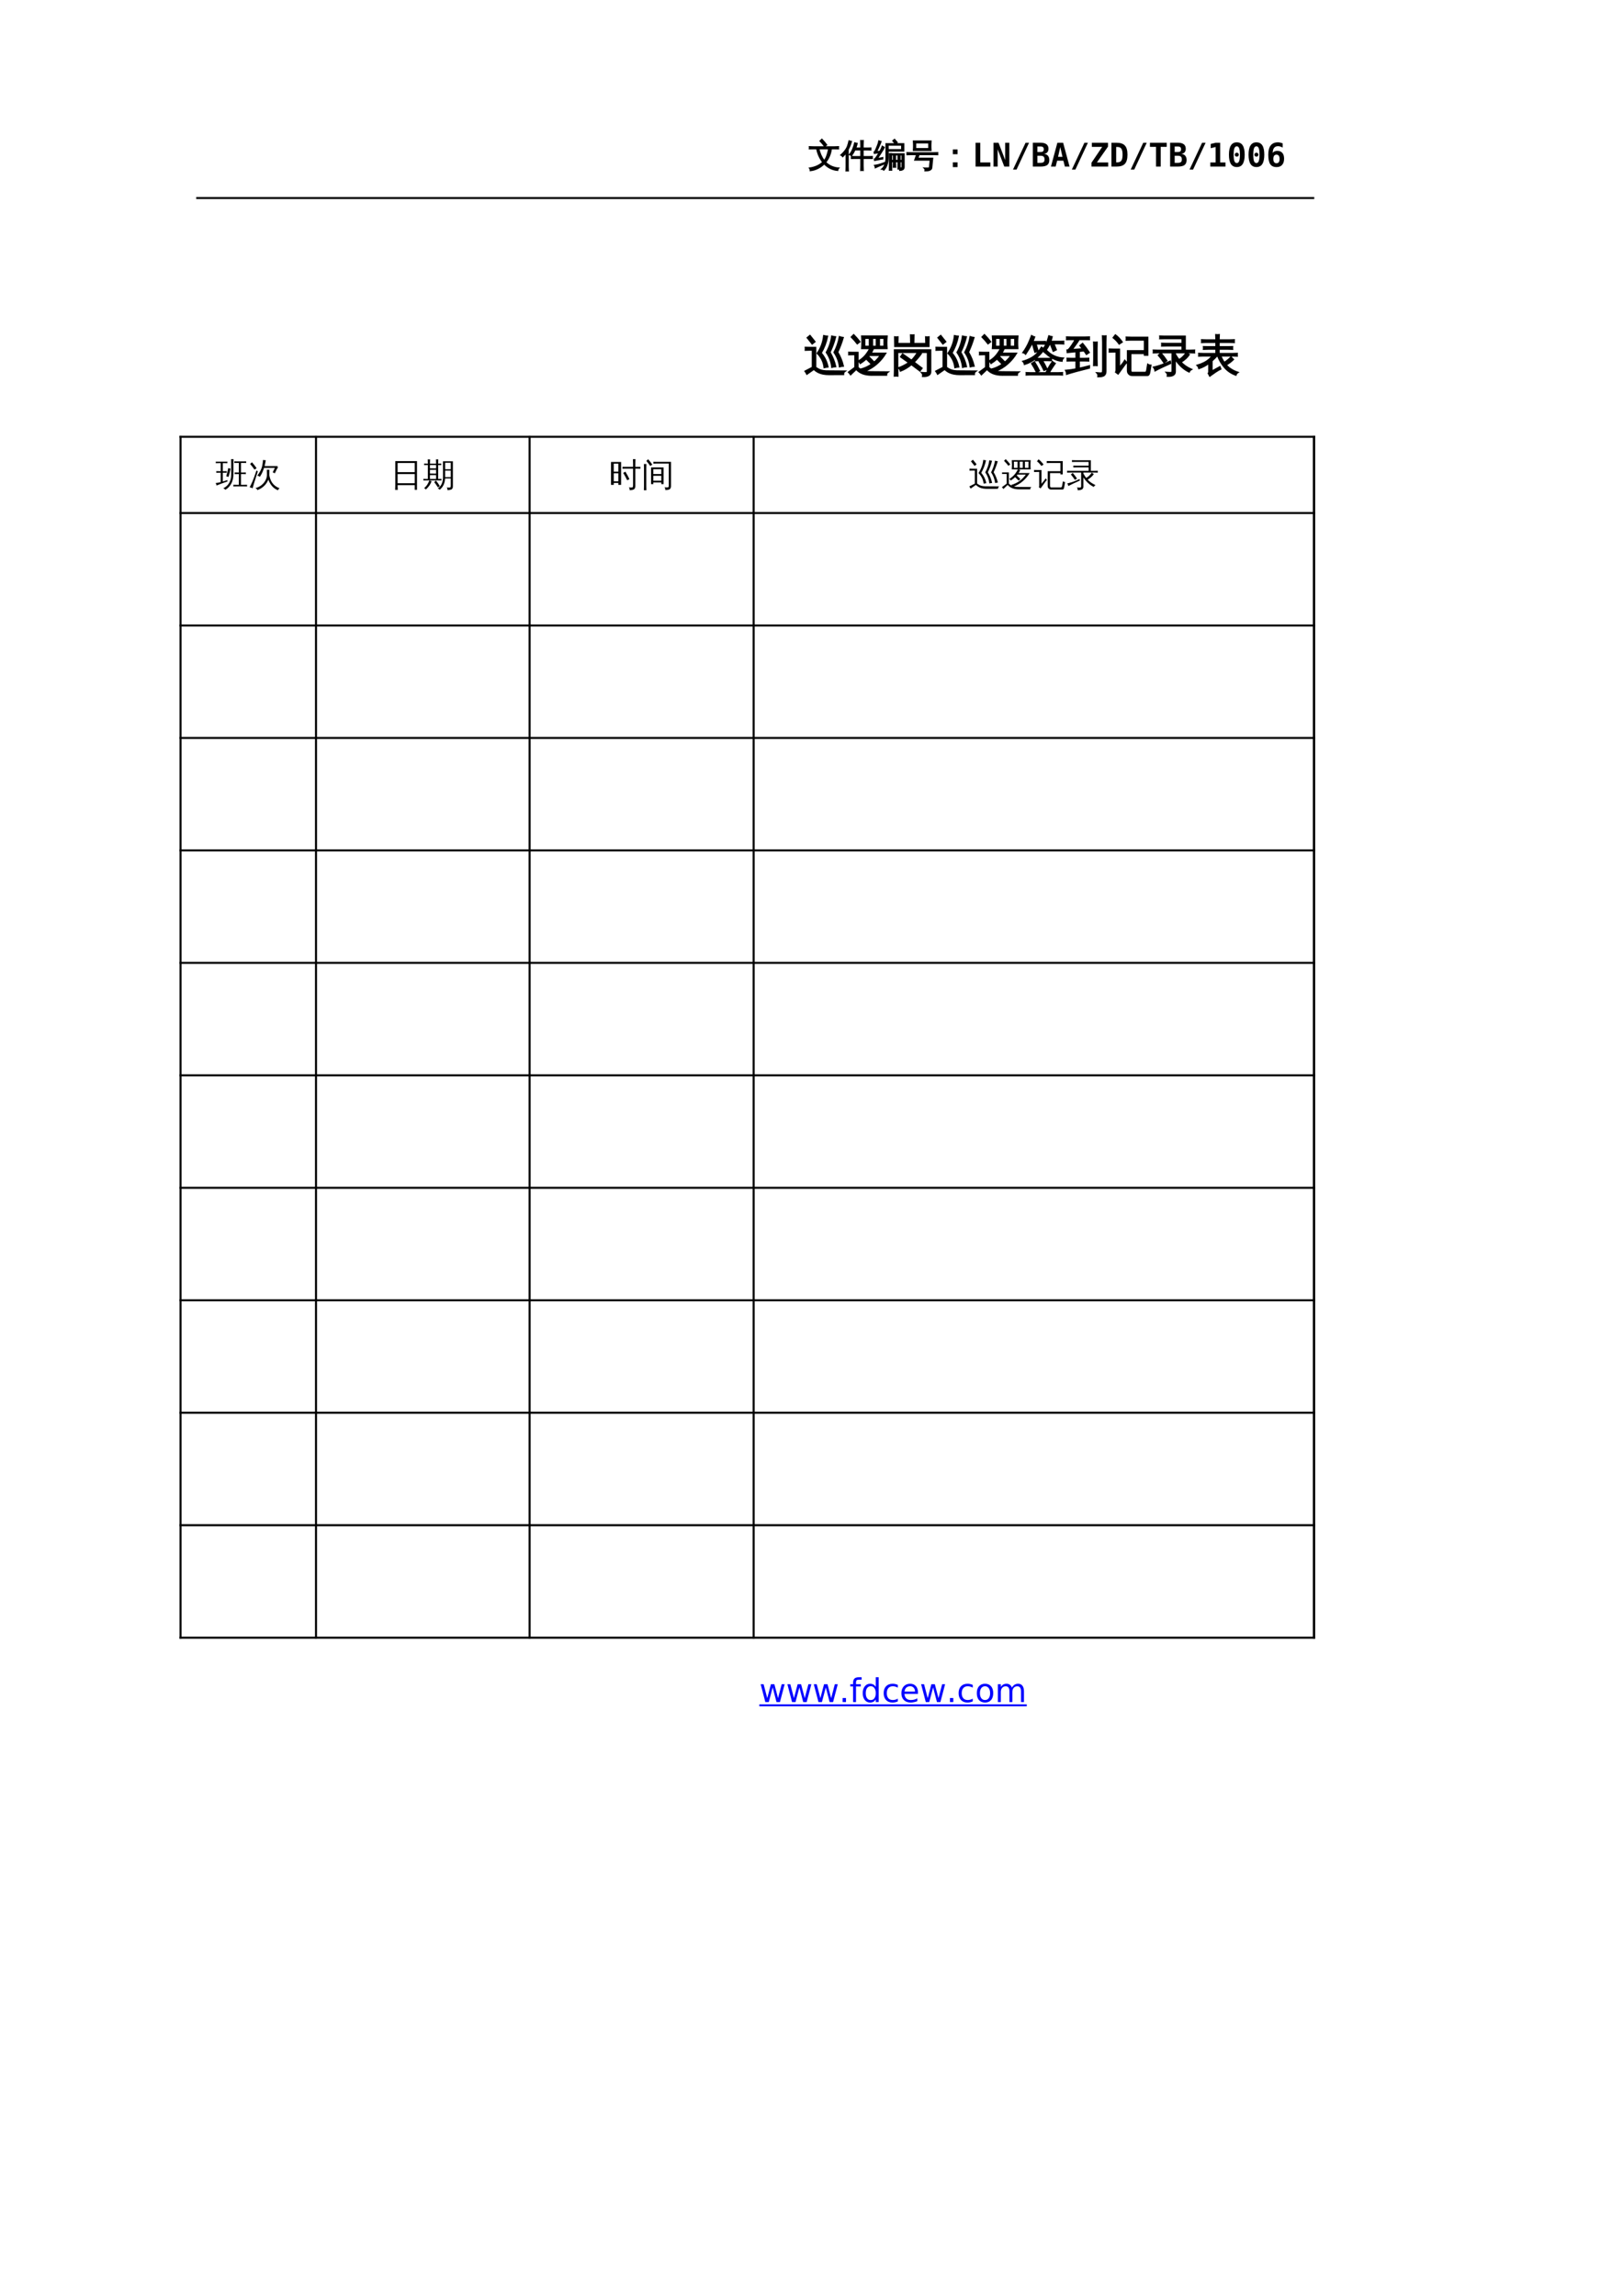 <?xml version="1.0" encoding="UTF-8"?>
<svg xmlns="http://www.w3.org/2000/svg" xmlns:xlink="http://www.w3.org/1999/xlink" width="595.304pt" height="841.89pt" viewBox="0 0 595.304 841.89" version="1.1">
<defs>
<g>
<symbol overflow="visible" id="glyph0-0">
<path style="stroke:none;" d="M 0.531 0 L 0.531 -10.641 L 4.781 -10.641 L 4.781 0 Z M 1.062 -0.531 L 4.25 -0.531 L 4.25 -10.109 L 1.062 -10.109 Z M 1.062 -0.531 "/>
</symbol>
<symbol overflow="visible" id="glyph0-1">
<path style="stroke:none;" d="M 3.125 -7.547 L 2.359 -7.547 C 1.742 -7.547 1.133 -7.531 0.531 -7.5 C 0.562 -7.832 0.562 -8.16 0.531 -8.484 C 1.133 -8.453 1.742 -8.438 2.359 -8.438 L 4.266 -8.438 L 4.266 -1.156 C 4.859 -0.758 5.344 -0.477 5.719 -0.312 C 6.539 0.051 7.688 0.211 9.156 0.172 L 15.062 0.219 C 14.645 0.508 14.453 0.906 14.484 1.406 L 9.156 1.422 C 7.664 1.422 6.422 1.191 5.422 0.734 C 4.766 0.43 4.176 0.02 3.656 -0.5 L 1.078 1.297 C 0.898 0.922 0.688 0.566 0.438 0.234 L 3.125 -1.156 Z M 4 -10.578 L 3.016 -9.797 L 1.234 -12.047 L 2.203 -12.828 Z M 13.031 -12.391 C 13.457 -12.234 13.898 -12.129 14.359 -12.078 C 13.816 -10.234 13.145 -8.453 12.344 -6.734 C 13.301 -5.148 13.988 -3.457 14.406 -1.656 C 13.945 -1.625 13.5 -1.547 13.062 -1.422 C 12.832 -3.336 12.172 -5.086 11.078 -6.672 C 12.023 -8.473 12.676 -10.379 13.031 -12.391 Z M 10.219 -12.594 C 10.656 -12.469 11.102 -12.383 11.562 -12.344 C 11.082 -10.383 10.395 -8.508 9.5 -6.719 C 10.477 -5.07 11.18 -3.32 11.609 -1.469 C 11.148 -1.438 10.695 -1.359 10.25 -1.234 C 10.039 -3.211 9.367 -5.023 8.234 -6.672 C 9.273 -8.516 9.938 -10.488 10.219 -12.594 Z M 7.281 -12.766 C 7.727 -12.648 8.172 -12.582 8.609 -12.562 C 8.18 -10.383 7.406 -8.344 6.281 -6.438 C 7.551 -4.957 8.379 -3.258 8.766 -1.344 C 8.305 -1.312 7.863 -1.238 7.438 -1.125 C 7.312 -2.219 7.02 -3.203 6.562 -4.078 C 6.102 -4.953 5.555 -5.703 4.922 -6.328 C 6.242 -8.273 7.031 -10.422 7.281 -12.766 Z M 7.281 -12.766 "/>
</symbol>
<symbol overflow="visible" id="glyph0-2">
<path style="stroke:none;" d="M 5.219 -8.109 C 5.344 -9.617 5.344 -11.125 5.219 -12.625 L 14.484 -12.625 C 14.348 -11.125 14.336 -9.617 14.453 -8.109 L 8.562 -8.109 C 8.812 -7.984 9.07 -7.875 9.344 -7.781 C 9.125 -7.281 8.859 -6.797 8.547 -6.328 L 13.969 -6.328 C 13.125 -4.898 12.047 -3.609 10.734 -2.453 C 9.43 -1.305 7.941 -0.406 6.266 0.25 C 6.848 0.406 7.695 0.484 8.812 0.484 L 14.812 0.531 C 14.426 0.801 14.25 1.172 14.281 1.641 L 8.812 1.656 C 6.289 1.656 4.422 0.938 3.203 -0.5 L 1.125 1.484 C 0.906 1.16 0.66 0.863 0.391 0.594 L 2.734 -1.141 L 2.734 -5.875 L 2 -5.875 C 1.5 -5.875 0.992 -5.863 0.484 -5.844 C 0.516 -6.113 0.516 -6.383 0.484 -6.656 C 0.992 -6.633 1.5 -6.625 2 -6.625 L 3.797 -6.625 L 3.797 -1.094 C 4.348 -0.645 4.883 -0.297 5.406 -0.047 C 5.258 -0.211 5.098 -0.363 4.922 -0.5 C 6.367 -0.883 7.707 -1.516 8.938 -2.391 C 10.176 -3.266 11.223 -4.332 12.078 -5.594 L 8.016 -5.594 C 7.898 -5.438 7.781 -5.289 7.656 -5.156 L 9.406 -3.406 L 8.594 -2.578 L 6.859 -4.312 C 6.203 -3.695 5.477 -3.141 4.688 -2.641 C 4.539 -2.984 4.305 -3.25 3.984 -3.438 C 4.961 -4.02 5.77 -4.676 6.406 -5.406 C 7.051 -6.145 7.656 -7.047 8.219 -8.109 Z M 3.562 -9.859 C 2.906 -10.723 2.191 -11.535 1.422 -12.297 L 2.25 -13.125 C 3.051 -12.32 3.797 -11.469 4.484 -10.562 Z M 11.641 -11.875 L 11.641 -8.859 L 13.406 -8.859 L 13.422 -11.875 Z M 10.594 -11.875 L 9.109 -11.875 L 9.109 -8.859 L 10.594 -8.859 Z M 8.047 -11.875 L 6.281 -11.875 L 6.281 -8.859 L 8.047 -8.859 Z M 8.047 -11.875 "/>
</symbol>
<symbol overflow="visible" id="glyph0-3">
<path style="stroke:none;" d="M 9.75 -6.703 L 2.359 -6.703 L 2.375 -0.281 C 2.375 0.477 2.395 1.234 2.438 1.984 C 2.031 1.941 1.625 1.941 1.219 1.984 C 1.25 1.234 1.266 0.477 1.266 -0.281 L 1.25 -7.562 L 14.469 -7.562 L 14.469 0.453 C 14.469 0.898 14.312 1.27 14 1.562 C 13.52 1.988 12.711 2.176 11.578 2.125 C 11.703 1.613 11.582 1.164 11.219 0.781 C 11.551 0.812 11.941 0.828 12.391 0.828 C 12.848 0.836 13.117 0.805 13.203 0.734 C 13.297 0.66 13.344 0.43 13.344 0.047 L 13.344 -6.703 L 10.125 -6.703 C 10.406 -6.516 10.703 -6.344 11.016 -6.188 C 10.18 -5.02 9.297 -3.984 8.359 -3.078 L 11.297 -0.859 L 10.547 0.109 L 7.438 -2.234 C 6.176 -1.18 4.836 -0.383 3.422 0.156 C 3.316 -0.289 3.086 -0.664 2.734 -0.969 C 4.16 -1.5 5.41 -2.148 6.484 -2.922 L 3.516 -5.031 L 4.203 -6.047 L 7.469 -3.734 C 8.238 -4.473 9 -5.461 9.75 -6.703 Z M 1.328 -12.312 C 1.523 -12.281 1.719 -12.266 1.906 -12.266 C 2.102 -12.266 2.297 -12.281 2.484 -12.312 C 2.461 -11.477 2.445 -10.664 2.438 -9.875 L 7.219 -9.875 C 7.219 -11.102 7.195 -12.156 7.156 -13.031 C 7.352 -13.008 7.547 -13 7.734 -13 C 7.922 -13 8.113 -13.008 8.312 -13.031 C 8.289 -12.5 8.273 -11.445 8.266 -9.875 L 12.766 -9.875 C 12.754 -10.688 12.734 -11.5 12.703 -12.312 C 12.898 -12.281 13.094 -12.266 13.281 -12.266 C 13.477 -12.266 13.676 -12.281 13.875 -12.312 C 13.844 -11.352 13.828 -10.617 13.828 -10.109 C 13.828 -9.598 13.828 -9.281 13.828 -9.156 C 13.828 -9.031 13.828 -8.938 13.828 -8.875 L 1.375 -8.875 L 1.375 -9.438 C 1.375 -10.395 1.359 -11.352 1.328 -12.312 Z M 1.328 -12.312 "/>
</symbol>
<symbol overflow="visible" id="glyph0-4">
<path style="stroke:none;" d="M 14.844 0.797 C 14.812 1.055 14.812 1.316 14.844 1.578 C 14.375 1.547 13.898 1.531 13.422 1.531 L 3.031 1.531 C 2.562 1.531 2.086 1.547 1.609 1.578 C 1.641 1.316 1.641 1.055 1.609 0.797 C 2.086 0.828 2.562 0.844 3.031 0.844 L 8.828 0.844 C 9.336 -0.258 9.863 -1.227 10.406 -2.062 L 11.219 -3.25 C 11.508 -3 11.828 -2.785 12.172 -2.609 L 11.359 -1.422 C 10.672 -0.41 10.203 0.344 9.953 0.844 L 13.422 0.844 C 13.898 0.844 14.375 0.828 14.844 0.797 Z M 7.188 -3.703 L 5.047 -3.672 C 5.078 -3.922 5.078 -4.176 5.047 -4.438 C 5.523 -4.414 6 -4.406 6.469 -4.406 L 9.391 -4.406 C 9.859 -4.406 10.332 -4.414 10.812 -4.438 C 10.781 -4.176 10.781 -3.922 10.812 -3.672 C 10.332 -3.691 9.859 -3.703 9.391 -3.703 L 7.484 -3.703 C 8.098 -2.691 8.656 -1.648 9.156 -0.578 L 8.125 -0.094 C 7.633 -1.176 7.07 -2.223 6.438 -3.234 Z M 5.375 0.578 C 4.852 -0.504 4.27 -1.551 3.625 -2.562 L 4.594 -3.172 C 5.258 -2.117 5.863 -1.031 6.406 0.094 Z M 8.531 -7.875 C 9.176 -7.188 9.785 -6.625 10.359 -6.188 C 10.941 -5.758 11.633 -5.395 12.438 -5.094 C 13.25 -4.789 14.148 -4.609 15.141 -4.547 C 14.859 -4.242 14.707 -3.883 14.688 -3.469 C 13.789 -3.539 12.891 -3.781 11.984 -4.188 C 11.078 -4.602 10.297 -5.066 9.641 -5.578 C 8.992 -6.086 8.395 -6.648 7.844 -7.266 Z M 7.188 -8.516 C 7.52 -8.254 7.867 -8.039 8.234 -7.875 C 7.391 -6.664 6.395 -5.578 5.25 -4.609 C 4.051 -3.578 2.617 -2.801 0.953 -2.281 C 0.891 -2.707 0.703 -3.07 0.391 -3.375 C 1.41 -3.656 2.391 -4.051 3.328 -4.562 C 4.273 -5.07 5.047 -5.676 5.641 -6.375 C 6.191 -7.051 6.707 -7.766 7.188 -8.516 Z M 11.312 -9.875 L 10.219 -9.875 C 9.957 -9.32 9.656 -8.773 9.312 -8.234 C 8.977 -7.703 8.625 -7.207 8.25 -6.75 C 8.145 -6.895 8.02 -7.02 7.875 -7.125 C 7.727 -7.238 7.566 -7.328 7.391 -7.391 C 7.773 -7.828 8.145 -8.348 8.5 -8.953 C 8.863 -9.566 9.156 -10.203 9.375 -10.859 C 9.594 -11.516 9.773 -12.125 9.922 -12.688 C 10.098 -12.613 10.281 -12.551 10.469 -12.5 C 10.656 -12.445 10.848 -12.406 11.047 -12.375 C 10.922 -11.789 10.754 -11.223 10.547 -10.672 L 13.828 -10.672 C 14.316 -10.672 14.805 -10.68 15.297 -10.703 C 15.273 -10.555 15.266 -10.41 15.266 -10.266 C 15.266 -10.117 15.273 -9.973 15.297 -9.828 C 14.805 -9.859 14.316 -9.875 13.828 -9.875 L 11.672 -9.875 L 12.578 -7.641 L 11.516 -7.125 L 10.562 -9.516 Z M 3.953 -10.578 L 7.172 -10.578 C 7.66 -10.578 8.141 -10.586 8.609 -10.609 C 8.598 -10.461 8.594 -10.316 8.594 -10.172 C 8.594 -10.023 8.598 -9.879 8.609 -9.734 C 8.141 -9.766 7.66 -9.781 7.172 -9.781 L 5.141 -9.781 L 5.906 -7.156 L 4.797 -6.766 L 3.953 -9.703 L 4.188 -9.781 L 3.578 -9.781 C 3.266 -9.156 2.91 -8.52 2.516 -7.875 C 2.129 -7.227 1.742 -6.617 1.359 -6.047 C 1.234 -6.18 1.094 -6.297 0.938 -6.391 C 0.781 -6.484 0.609 -6.551 0.422 -6.594 C 0.848 -7.188 1.266 -7.836 1.672 -8.547 C 2.078 -9.254 2.469 -10.062 2.844 -10.969 L 3.562 -12.766 C 3.727 -12.66 3.898 -12.566 4.078 -12.484 C 4.266 -12.41 4.445 -12.348 4.625 -12.297 C 4.426 -11.711 4.203 -11.141 3.953 -10.578 Z M 3.953 -10.578 "/>
</symbol>
<symbol overflow="visible" id="glyph0-5">
<path style="stroke:none;" d="M 3.906 -3.594 L 2.312 -3.594 C 1.75 -3.594 1.191 -3.582 0.641 -3.562 C 0.672 -3.863 0.672 -4.164 0.641 -4.469 C 1.191 -4.438 1.75 -4.422 2.312 -4.422 L 3.906 -4.422 L 3.906 -6.969 L 0.688 -6.656 L 0.609 -7.484 C 0.816 -7.492 0.992 -7.57 1.141 -7.719 C 1.43 -8 1.844 -8.531 2.375 -9.312 C 2.914 -10.094 3.328 -10.789 3.609 -11.406 L 2.109 -11.406 C 1.555 -11.406 1 -11.395 0.438 -11.375 C 0.469 -11.676 0.469 -11.977 0.438 -12.281 C 1 -12.25 1.555 -12.234 2.109 -12.234 L 7.062 -12.234 C 7.625 -12.234 8.18 -12.25 8.734 -12.281 C 8.703 -11.977 8.703 -11.676 8.734 -11.375 C 8.18 -11.395 7.625 -11.406 7.062 -11.406 L 5 -11.406 C 4.77 -10.945 4.305 -10.254 3.609 -9.328 C 2.984 -8.461 2.555 -7.898 2.328 -7.641 L 6.312 -7.953 L 5.359 -9.141 L 6.281 -9.906 C 7.156 -8.863 7.957 -7.773 8.688 -6.641 L 7.703 -5.984 C 7.422 -6.41 7.133 -6.828 6.844 -7.234 L 6.344 -7.219 L 5.016 -7.078 L 5.016 -4.422 L 6.828 -4.422 C 7.391 -4.422 7.941 -4.438 8.484 -4.469 C 8.453 -4.164 8.453 -3.863 8.484 -3.562 C 7.941 -3.582 7.391 -3.594 6.828 -3.594 L 5.016 -3.594 L 5.016 -0.797 C 5.859 -0.973 7.109 -1.273 8.766 -1.703 L 8.75 -0.953 C 5.164 -0.066 2.395 0.688 0.438 1.312 C 0.445 0.832 0.332 0.383 0.094 -0.031 C 1.312 -0.133 2.582 -0.312 3.906 -0.562 Z M 13.625 -12.672 C 13.82 -12.648 14.02 -12.641 14.219 -12.641 C 14.426 -12.641 14.629 -12.648 14.828 -12.672 C 14.797 -11.93 14.781 -11.188 14.781 -10.438 L 14.781 0.266 C 14.781 0.879 14.625 1.344 14.312 1.656 C 14.176 1.801 13.992 1.914 13.766 2 C 13.535 2.082 13.336 2.133 13.172 2.156 C 13.004 2.176 12.797 2.191 12.547 2.203 L 11.938 2.219 C 11.988 1.977 11.984 1.738 11.922 1.5 C 11.859 1.258 11.742 1.051 11.578 0.875 C 11.898 0.914 12.273 0.938 12.703 0.938 C 13.141 0.945 13.41 0.895 13.516 0.781 C 13.629 0.664 13.688 0.27 13.688 -0.406 L 13.688 -10.438 C 13.688 -11.188 13.664 -11.93 13.625 -12.672 Z M 11.578 -1.891 C 11.379 -1.91 11.176 -1.922 10.969 -1.922 C 10.77 -1.922 10.57 -1.91 10.375 -1.891 C 10.406 -2.629 10.422 -3.375 10.422 -4.125 L 10.422 -8.156 C 10.422 -8.895 10.406 -9.641 10.375 -10.391 C 10.57 -10.367 10.77 -10.359 10.969 -10.359 C 11.176 -10.359 11.379 -10.367 11.578 -10.391 C 11.547 -9.641 11.531 -8.895 11.531 -8.156 L 11.531 -4.125 C 11.531 -3.375 11.547 -2.629 11.578 -1.891 Z M 11.578 -1.891 "/>
</symbol>
<symbol overflow="visible" id="glyph0-6">
<path style="stroke:none;" d="M 8.469 1.75 C 7.977 1.75 7.578 1.582 7.266 1.25 C 6.953 0.926 6.797 0.516 6.797 0.016 L 6.797 -7.234 L 13.016 -7.234 L 13.016 -11.234 L 8.219 -11.234 C 7.594 -11.234 6.961 -11.219 6.328 -11.188 C 6.367 -11.531 6.367 -11.875 6.328 -12.219 C 6.961 -12.188 7.594 -12.172 8.219 -12.172 L 14.156 -12.172 L 14.156 -5.672 L 13.016 -5.672 L 13.016 -6.297 L 7.938 -6.297 L 7.938 0.016 C 7.938 0.203 7.988 0.363 8.094 0.5 C 8.195 0.633 8.328 0.703 8.484 0.703 L 13.219 0.703 C 13.57 0.703 13.789 0.406 13.875 -0.188 L 14.203 -2.266 C 14.535 -2.047 14.906 -1.93 15.312 -1.922 L 14.859 0.688 C 14.742 1.395 14.477 1.75 14.062 1.75 Z M 0.109 -6.812 C 0.117 -6.977 0.125 -7.148 0.125 -7.328 C 0.125 -7.504 0.117 -7.676 0.109 -7.844 C 0.754 -7.812 1.398 -7.797 2.047 -7.797 L 3.781 -7.797 L 3.781 -1.062 L 5.234 -2.875 L 5.75 -3.719 L 6.453 -2.969 L 5.922 -2.375 L 3.312 1.219 L 2.453 0.578 C 2.566 0.348 2.625 0.102 2.625 -0.156 L 2.625 -6.859 L 2.047 -6.859 C 1.398 -6.859 0.754 -6.844 0.109 -6.812 Z M 4.781 -10.469 L 3.719 -9.766 C 3.457 -10.129 3.148 -10.508 2.797 -10.906 C 2.441 -11.301 2.023 -11.688 1.547 -12.062 L 2.328 -13.047 C 2.879 -12.629 3.352 -12.195 3.75 -11.75 C 4.145 -11.312 4.488 -10.883 4.781 -10.469 Z M 4.781 -10.469 "/>
</symbol>
<symbol overflow="visible" id="glyph0-7">
<path style="stroke:none;" d="M 8.25 0.406 C 8.25 0.844 8.102 1.207 7.812 1.5 C 7.344 1.914 6.547 2.098 5.422 2.047 C 5.547 1.535 5.426 1.094 5.062 0.719 C 5.395 0.75 5.781 0.766 6.219 0.766 C 6.664 0.773 6.938 0.742 7.031 0.672 C 7.125 0.598 7.172 0.379 7.172 0.016 L 7.172 -6.578 L 1.969 -6.578 C 1.406 -6.578 0.844 -6.562 0.281 -6.531 C 0.32 -6.844 0.32 -7.148 0.281 -7.453 C 0.844 -7.422 1.406 -7.406 1.969 -7.406 L 10.812 -7.406 L 10.812 -9.078 L 5.031 -9.078 C 4.477 -9.078 3.922 -9.066 3.359 -9.047 C 3.391 -9.348 3.391 -9.648 3.359 -9.953 C 3.922 -9.922 4.477 -9.906 5.031 -9.906 L 10.812 -9.906 L 10.812 -11.75 L 4.328 -11.75 C 3.766 -11.75 3.207 -11.738 2.656 -11.719 C 2.688 -12.02 2.688 -12.32 2.656 -12.625 C 3.207 -12.594 3.766 -12.578 4.328 -12.578 L 11.906 -12.578 L 11.906 -7.406 L 13.641 -7.406 C 14.203 -7.406 14.766 -7.422 15.328 -7.453 C 15.285 -7.148 15.285 -6.844 15.328 -6.531 C 14.766 -6.562 14.203 -6.578 13.641 -6.578 L 8.25 -6.578 L 8.25 -6.094 C 8.719 -5.25 9.18 -4.531 9.641 -3.938 C 10.16 -4.227 10.625 -4.57 11.031 -4.969 C 11.445 -5.375 11.895 -5.895 12.375 -6.531 C 12.688 -6.258 13.02 -6.031 13.375 -5.844 C 12.719 -4.832 11.707 -3.914 10.344 -3.094 C 11.344 -2.02 12.633 -1.129 14.219 -0.422 C 13.832 -0.223 13.551 0.078 13.375 0.484 C 11.457 -0.398 9.75 -1.957 8.25 -4.188 Z M 0.344 -1.219 C 1.844 -1.562 3.207 -1.992 4.438 -2.516 L 6.438 -3.391 L 6.547 -2.656 C 4.098 -1.57 2.219 -0.672 0.906 0.047 C 0.832 -0.43 0.645 -0.852 0.344 -1.219 Z M 4.141 -2.953 C 3.535 -3.891 2.867 -4.773 2.141 -5.609 L 3.047 -6.406 C 3.816 -5.52 4.52 -4.594 5.156 -3.625 Z M 4.141 -2.953 "/>
</symbol>
<symbol overflow="visible" id="glyph0-8">
<path style="stroke:none;" d="M 4.656 0.516 L 4.656 -2.688 C 3.469 -1.812 2.242 -1.172 0.984 -0.766 C 0.898 -1.211 0.691 -1.594 0.359 -1.906 C 2.297 -2.477 3.816 -3.273 4.922 -4.297 C 5.211 -4.566 5.566 -4.93 5.984 -5.391 L 2.641 -5.391 C 2.078 -5.391 1.516 -5.375 0.953 -5.344 C 0.984 -5.645 0.984 -5.945 0.953 -6.25 C 1.516 -6.219 2.078 -6.203 2.641 -6.203 L 7.266 -6.203 L 7.266 -7.891 L 4.375 -7.891 C 3.812 -7.891 3.25 -7.875 2.688 -7.844 C 2.719 -8.133 2.719 -8.43 2.688 -8.734 C 3.25 -8.711 3.812 -8.703 4.375 -8.703 L 7.266 -8.703 L 7.266 -10.375 L 3.672 -10.375 C 3.117 -10.375 2.562 -10.359 2 -10.328 C 2.031 -10.629 2.031 -10.938 2 -11.25 C 2.562 -11.219 3.117 -11.203 3.672 -11.203 L 7.266 -11.203 C 7.254 -11.848 7.234 -12.488 7.203 -13.125 C 7.609 -13.082 8.008 -13.082 8.406 -13.125 C 8.375 -12.488 8.352 -11.848 8.344 -11.203 L 12.25 -11.203 C 12.801 -11.203 13.359 -11.219 13.922 -11.25 C 13.891 -10.938 13.891 -10.629 13.922 -10.328 C 13.359 -10.359 12.801 -10.375 12.25 -10.375 L 8.344 -10.375 L 8.344 -8.703 L 11.625 -8.703 C 12.188 -8.703 12.742 -8.711 13.297 -8.734 C 13.266 -8.43 13.266 -8.133 13.297 -7.844 C 12.742 -7.875 12.188 -7.891 11.625 -7.891 L 8.344 -7.891 L 8.344 -6.203 L 13.328 -6.203 C 13.891 -6.203 14.445 -6.219 15 -6.25 C 14.969 -5.945 14.969 -5.645 15 -5.344 C 14.445 -5.375 13.891 -5.391 13.328 -5.391 L 8.953 -5.391 C 9.348 -4.441 9.789 -3.617 10.281 -2.922 C 11.125 -3.461 11.953 -4.133 12.766 -4.938 C 13.016 -4.625 13.297 -4.336 13.609 -4.078 C 12.922 -3.367 12.031 -2.695 10.938 -2.062 C 12.039 -0.82 13.488 0.086 15.281 0.672 C 14.914 0.91 14.664 1.238 14.531 1.656 C 12.82 1.039 11.426 0.082 10.344 -1.219 C 9.312 -2.426 8.492 -3.816 7.891 -5.391 L 7.594 -5.391 C 7 -4.723 6.383 -4.113 5.75 -3.562 L 5.75 0.234 L 8.672 -1.375 L 8.969 -0.578 C 8.582 -0.422 7.961 -0.062 7.109 0.5 C 6.266 1.07 5.551 1.57 4.969 2 L 4.453 1.016 C 4.586 0.879 4.656 0.711 4.656 0.516 Z M 4.656 0.516 "/>
</symbol>
<symbol overflow="visible" id="glyph1-0">
<path style="stroke:none;" d="M 0.391 0 L 0.391 -7.984 L 3.578 -7.984 L 3.578 0 Z M 0.797 -0.391 L 3.188 -0.391 L 3.188 -7.578 L 0.797 -7.578 Z M 0.797 -0.391 "/>
</symbol>
<symbol overflow="visible" id="glyph1-1">
<path style="stroke:none;" d="M 11.547 -0.438 C 11.516 -0.227 11.516 -0.02 11.547 0.188 C 11.148 0.164 10.758 0.156 10.375 0.156 L 7.672 0.156 C 7.285 0.156 6.895 0.164 6.5 0.188 C 6.52 -0.02 6.52 -0.227 6.5 -0.438 C 6.895 -0.426 7.285 -0.422 7.672 -0.422 L 8.516 -0.422 L 8.516 -4.359 L 6.984 -4.328 C 7.004 -4.535 7.004 -4.75 6.984 -4.969 L 8.516 -4.938 L 8.516 -8.438 L 8.047 -8.438 C 7.648 -8.438 7.258 -8.43 6.875 -8.422 C 6.895 -8.629 6.895 -8.836 6.875 -9.047 C 7.258 -9.023 7.648 -9.016 8.047 -9.016 L 10.031 -9.016 C 10.414 -9.016 10.805 -9.023 11.203 -9.047 C 11.18 -8.836 11.18 -8.629 11.203 -8.422 C 10.805 -8.43 10.414 -8.438 10.031 -8.438 L 9.312 -8.438 L 9.312 -4.938 L 9.906 -4.938 C 10.301 -4.938 10.691 -4.945 11.078 -4.969 C 11.055 -4.75 11.055 -4.535 11.078 -4.328 C 10.691 -4.348 10.301 -4.359 9.906 -4.359 L 9.312 -4.359 L 9.312 -0.422 L 10.375 -0.422 C 10.758 -0.422 11.148 -0.426 11.547 -0.438 Z M 5.719 -4.234 L 5.719 -8.219 C 5.719 -8.758 5.703 -9.301 5.672 -9.844 C 5.973 -9.812 6.27 -9.812 6.562 -9.844 C 6.531 -9.301 6.516 -8.758 6.516 -8.219 L 6.516 -4.234 C 6.516 -2.91 6.242 -1.766 5.703 -0.797 C 5.16 0.172 4.438 0.91 3.531 1.422 C 3.363 1.109 3.113 0.914 2.781 0.844 C 3.676 0.457 4.391 -0.164 4.922 -1.031 C 5.453 -1.895 5.719 -2.961 5.719 -4.234 Z M 3.891 -3.562 C 4.191 -4.539 4.441 -5.535 4.641 -6.547 L 5.5 -6.359 C 5.301 -5.336 5.047 -4.32 4.734 -3.312 Z M 1.859 -1.406 L 1.859 -4.859 L 0.25 -4.828 C 0.25 -4.93 0.25 -5.031 0.25 -5.125 C 0.25 -5.227 0.25 -5.332 0.25 -5.438 L 1.859 -5.406 L 1.859 -8.375 L 1.188 -8.375 C 0.812 -8.375 0.438 -8.363 0.062 -8.344 C 0.07 -8.445 0.078 -8.547 0.078 -8.641 C 0.078 -8.742 0.07 -8.844 0.062 -8.938 C 0.438 -8.926 0.812 -8.922 1.188 -8.922 L 3.203 -8.922 C 3.578 -8.922 3.945 -8.926 4.312 -8.938 C 4.312 -8.844 4.312 -8.742 4.312 -8.641 C 4.312 -8.547 4.312 -8.445 4.312 -8.344 C 3.945 -8.363 3.578 -8.375 3.203 -8.375 L 2.641 -8.375 L 2.641 -5.406 L 4.078 -5.438 C 4.078 -5.332 4.078 -5.227 4.078 -5.125 C 4.078 -5.031 4.078 -4.93 4.078 -4.828 L 2.641 -4.859 L 2.641 -1.625 C 3.129 -1.77 3.688 -1.945 4.312 -2.156 L 4.359 -1.656 C 3.117 -1.238 2.238 -0.926 1.719 -0.719 C 1.207 -0.52 0.75 -0.332 0.344 -0.156 C 0.332 -0.289 0.301 -0.438 0.25 -0.594 C 0.195 -0.758 0.117 -0.922 0.016 -1.078 C 0.473 -1.117 0.852 -1.172 1.156 -1.234 C 1.457 -1.297 1.691 -1.352 1.859 -1.406 Z M 1.859 -1.406 "/>
</symbol>
<symbol overflow="visible" id="glyph1-2">
<path style="stroke:none;" d="M 5.438 -0.859 C 5.883 -1.328 6.227 -1.848 6.469 -2.422 C 6.719 -2.992 6.844 -3.582 6.844 -4.188 C 6.844 -4.789 6.828 -5.379 6.797 -5.953 C 7.109 -5.922 7.422 -5.922 7.734 -5.953 L 7.688 -3.984 C 7.77 -3.547 7.895 -3.07 8.062 -2.562 C 8.227 -2.062 8.457 -1.602 8.75 -1.188 C 9.395 -0.258 10.305 0.414 11.484 0.844 C 11.191 1.008 10.992 1.254 10.891 1.578 C 9.734 1.141 8.801 0.352 8.094 -0.781 C 7.781 -1.258 7.531 -1.77 7.344 -2.312 C 7.039 -1.539 6.609 -0.859 6.047 -0.266 C 5.285 0.547 4.375 1.141 3.312 1.516 C 3.188 1.148 2.945 0.898 2.594 0.766 C 3.707 0.516 4.656 -0.023 5.438 -0.859 Z M 5.969 -7.297 L 10.719 -7.297 L 10.812 -6.547 C 10.695 -6.516 10.613 -6.453 10.562 -6.359 L 9.719 -4.641 L 8.953 -5.016 L 9.75 -6.625 L 5.766 -6.625 C 5.379 -5.352 4.863 -4.258 4.219 -3.344 C 3.945 -3.582 3.641 -3.723 3.297 -3.766 C 4.273 -5.066 4.879 -6.273 5.109 -7.391 C 5.254 -8.098 5.348 -8.812 5.391 -9.531 C 5.723 -9.469 6.062 -9.438 6.406 -9.438 C 6.281 -8.688 6.133 -7.973 5.969 -7.297 Z M 1.562 0.891 C 1.238 0.648 0.879 0.52 0.484 0.5 C 0.805 -0.094 1.141 -0.781 1.484 -1.562 C 1.836 -2.352 2.344 -3.727 3 -5.688 L 3.484 -5.344 C 2.867 -3.445 2.414 -2.023 2.125 -1.078 Z M 2.266 -6 C 1.773 -6.719 1.238 -7.406 0.656 -8.062 L 1.344 -8.688 C 1.957 -8 2.523 -7.273 3.047 -6.516 Z M 2.266 -6 "/>
</symbol>
<symbol overflow="visible" id="glyph1-3">
<path style="stroke:none;" d="M 2.797 1.453 C 2.484 1.422 2.164 1.422 1.844 1.453 C 1.875 0.867 1.891 0.285 1.891 -0.297 L 1.891 -9.125 L 9.859 -9.125 L 9.859 1.422 L 9.016 1.422 L 9.016 -0.297 L 2.75 -0.297 C 2.75 0.285 2.766 0.867 2.797 1.453 Z M 9.016 -5.062 L 9.016 -8.422 L 2.75 -8.422 L 2.75 -5.062 Z M 9.016 -1 L 9.016 -4.359 L 2.75 -4.359 L 2.75 -1 Z M 9.016 -1 "/>
</symbol>
<symbol overflow="visible" id="glyph1-4">
<path style="stroke:none;" d="M 10.25 -0.203 L 10.25 -2.766 L 8.188 -2.766 C 8.062 -0.922 7.391 0.469 6.172 1.406 C 5.992 1.125 5.75 0.957 5.438 0.906 C 6.758 0.113 7.414 -1.301 7.406 -3.344 L 7.391 -9.062 L 11.031 -9.062 L 11.031 0.125 C 11.031 0.656 10.879 1.02 10.578 1.219 C 10.254 1.414 9.734 1.516 9.016 1.516 C 9.098 1.141 9.008 0.816 8.75 0.547 C 8.988 0.566 9.254 0.578 9.547 0.578 C 9.848 0.586 10.039 0.555 10.125 0.484 C 10.207 0.422 10.25 0.191 10.25 -0.203 Z M 5.516 0.5 C 5.109 -0.164 4.66 -0.805 4.172 -1.422 L 4.844 -1.969 C 5.363 -1.32 5.832 -0.645 6.25 0.062 Z M 2.406 -2.031 C 2.664 -1.906 2.938 -1.812 3.219 -1.75 C 2.863 -0.656 2.156 0.363 1.094 1.312 C 0.938 1.07 0.734 0.898 0.484 0.797 C 0.953 0.41 1.328 0 1.609 -0.438 C 1.891 -0.875 2.156 -1.406 2.406 -2.031 Z M 6.844 -2.609 C 6.82 -2.41 6.82 -2.211 6.844 -2.016 C 6.477 -2.023 6.113 -2.031 5.75 -2.031 L 1.312 -2.031 C 0.945 -2.031 0.578 -2.023 0.203 -2.016 C 0.234 -2.211 0.234 -2.41 0.203 -2.609 C 0.578 -2.586 0.945 -2.578 1.312 -2.578 L 1.844 -2.578 L 1.844 -7.672 L 0.484 -7.641 C 0.516 -7.836 0.516 -8.035 0.484 -8.234 L 1.844 -8.203 C 1.844 -8.723 1.828 -9.242 1.797 -9.766 C 2.086 -9.734 2.379 -9.734 2.672 -9.766 C 2.648 -9.242 2.633 -8.723 2.625 -8.203 L 4.859 -8.203 C 4.859 -8.723 4.848 -9.242 4.828 -9.766 C 5.109 -9.734 5.391 -9.734 5.672 -9.766 C 5.648 -9.242 5.641 -8.723 5.641 -8.203 L 6.75 -8.234 C 6.738 -8.035 6.738 -7.836 6.75 -7.641 L 5.641 -7.672 L 5.641 -2.578 Z M 10.25 -6.125 L 10.25 -8.516 L 8.188 -8.516 L 8.188 -6.125 Z M 10.25 -3.25 L 10.25 -5.641 L 8.188 -5.641 L 8.188 -3.25 Z M 4.859 -6.453 L 4.859 -7.672 L 2.625 -7.672 L 2.625 -6.469 Z M 4.859 -4.531 L 4.859 -5.922 L 2.625 -5.906 L 2.625 -4.547 Z M 4.859 -2.578 L 4.859 -3.984 L 2.625 -3.984 L 2.625 -2.578 Z M 4.859 -2.578 "/>
</symbol>
<symbol overflow="visible" id="glyph1-5">
<path style="stroke:none;" d="M 6.734 -2.094 C 6.297 -3.02 5.812 -3.914 5.281 -4.781 L 6.062 -5.266 C 6.613 -4.367 7.113 -3.445 7.562 -2.5 Z M 8.891 -0.266 L 8.891 -6.359 L 6.312 -6.359 C 5.875 -6.359 5.438 -6.348 5 -6.328 C 5.02 -6.566 5.02 -6.801 5 -7.031 C 5.438 -7.02 5.875 -7.016 6.312 -7.016 L 8.891 -7.016 L 8.891 -8.156 C 8.891 -8.719 8.875 -9.281 8.844 -9.844 C 9.145 -9.812 9.453 -9.812 9.766 -9.844 C 9.734 -9.281 9.719 -8.719 9.719 -8.156 L 9.719 -7.016 L 10.281 -7.016 C 10.719 -7.016 11.156 -7.02 11.594 -7.031 C 11.562 -6.801 11.562 -6.566 11.594 -6.328 C 11.156 -6.348 10.719 -6.359 10.281 -6.359 L 9.719 -6.359 L 9.719 0.062 C 9.719 0.613 9.562 0.992 9.25 1.203 C 8.914 1.43 8.363 1.539 7.594 1.531 C 7.676 1.145 7.586 0.805 7.328 0.516 C 7.566 0.547 7.836 0.562 8.141 0.562 C 8.453 0.57 8.656 0.535 8.75 0.453 C 8.844 0.379 8.891 0.141 8.891 -0.266 Z M 1.812 -0.406 L 0.797 -0.406 L 0.797 -8.797 L 4.5 -8.797 L 4.5 -0.406 L 3.484 -0.406 L 3.484 -1.094 C 3.254 -1.094 3 -1.094 2.719 -1.094 C 2.445 -1.094 2.145 -1.094 1.812 -1.094 Z M 3.484 -5.25 L 3.484 -8.203 L 1.812 -8.203 L 1.812 -5.25 Z M 3.484 -4.656 L 1.812 -4.656 L 1.812 -1.703 C 2.039 -1.703 2.297 -1.703 2.578 -1.703 C 2.859 -1.703 3.16 -1.703 3.484 -1.703 Z M 3.484 -4.656 "/>
</symbol>
<symbol overflow="visible" id="glyph1-6">
<path style="stroke:none;" d="M 4.328 -0.672 L 3.5 -0.672 L 3.5 -6.797 L 8.094 -6.797 L 8.094 -0.672 L 7.25 -0.672 L 7.25 -1.281 L 4.328 -1.281 Z M 7.25 -4.375 L 7.25 -6.156 L 4.328 -6.156 L 4.328 -4.375 Z M 7.25 -3.734 L 4.328 -3.734 L 4.328 -1.922 L 7.25 -1.922 Z M 4.344 -8.188 C 4.352 -8.312 4.359 -8.426 4.359 -8.531 C 4.359 -8.645 4.352 -8.758 4.344 -8.875 C 4.758 -8.852 5.176 -8.844 5.594 -8.844 L 10.812 -8.844 L 10.812 0.078 C 10.812 0.504 10.695 0.836 10.469 1.078 C 10.363 1.18 10.227 1.266 10.062 1.328 C 9.895 1.391 9.742 1.426 9.609 1.438 C 9.484 1.457 9.328 1.469 9.141 1.469 L 8.688 1.484 C 8.727 1.305 8.723 1.129 8.672 0.953 C 8.629 0.773 8.547 0.617 8.422 0.484 C 8.66 0.516 8.941 0.531 9.266 0.531 C 9.598 0.531 9.801 0.492 9.875 0.422 C 9.957 0.348 10 0.086 10 -0.359 L 10 -8.234 L 5.594 -8.234 C 5.176 -8.234 4.758 -8.219 4.344 -8.188 Z M 1.781 1.578 C 1.633 1.566 1.484 1.562 1.328 1.562 C 1.172 1.562 1.02 1.566 0.875 1.578 C 0.895 1.023 0.906 0.473 0.906 -0.078 L 0.906 -6.391 C 0.906 -6.953 0.895 -7.508 0.875 -8.062 C 1.02 -8.051 1.172 -8.047 1.328 -8.047 C 1.484 -8.047 1.633 -8.051 1.781 -8.062 C 1.758 -7.508 1.75 -6.953 1.75 -6.391 L 1.75 -0.078 C 1.75 0.473 1.758 1.023 1.781 1.578 Z M 3.953 -7.828 L 3.203 -7.328 C 2.984 -7.648 2.754 -7.969 2.516 -8.281 C 2.273 -8.594 2.023 -8.895 1.766 -9.188 L 2.438 -9.797 C 2.719 -9.492 2.984 -9.176 3.234 -8.844 C 3.484 -8.52 3.723 -8.18 3.953 -7.828 Z M 3.953 -7.828 "/>
</symbol>
<symbol overflow="visible" id="glyph1-7">
<path style="stroke:none;" d="M 2.344 -5.656 L 1.766 -5.656 C 1.305 -5.656 0.848 -5.645 0.391 -5.625 C 0.422 -5.875 0.422 -6.117 0.391 -6.359 C 0.848 -6.336 1.305 -6.328 1.766 -6.328 L 3.188 -6.328 L 3.188 -0.859 C 3.633 -0.566 4 -0.359 4.281 -0.234 C 4.895 0.035 5.758 0.156 6.875 0.125 L 11.297 0.156 C 10.984 0.375 10.836 0.672 10.859 1.047 L 6.875 1.062 C 5.75 1.062 4.812 0.891 4.062 0.547 C 3.57 0.316 3.129 0.008 2.734 -0.375 L 0.812 0.969 C 0.676 0.688 0.516 0.422 0.328 0.172 L 2.344 -0.859 Z M 3 -7.938 L 2.266 -7.344 L 0.922 -9.031 L 1.656 -9.625 Z M 9.766 -9.297 C 10.086 -9.172 10.422 -9.094 10.766 -9.062 C 10.359 -7.676 9.852 -6.336 9.25 -5.047 C 9.969 -3.859 10.484 -2.586 10.797 -1.234 C 10.453 -1.211 10.117 -1.156 9.797 -1.062 C 9.617 -2.5 9.125 -3.812 8.312 -5 C 9.02 -6.352 9.504 -7.785 9.766 -9.297 Z M 7.672 -9.438 C 7.992 -9.344 8.328 -9.281 8.672 -9.25 C 8.316 -7.789 7.801 -6.383 7.125 -5.031 C 7.863 -3.801 8.391 -2.488 8.703 -1.094 C 8.359 -1.07 8.02 -1.016 7.688 -0.922 C 7.531 -2.398 7.023 -3.758 6.172 -5 C 6.953 -6.383 7.453 -7.863 7.672 -9.438 Z M 5.453 -9.578 C 5.785 -9.484 6.117 -9.43 6.453 -9.422 C 6.129 -7.785 5.547 -6.254 4.703 -4.828 C 5.66 -3.711 6.285 -2.438 6.578 -1 C 6.234 -0.977 5.898 -0.926 5.578 -0.844 C 5.484 -1.664 5.266 -2.398 4.922 -3.047 C 4.578 -3.703 4.164 -4.266 3.688 -4.734 C 4.676 -6.203 5.266 -7.816 5.453 -9.578 Z M 5.453 -9.578 "/>
</symbol>
<symbol overflow="visible" id="glyph1-8">
<path style="stroke:none;" d="M 3.906 -6.078 C 4 -7.211 4 -8.344 3.906 -9.469 L 10.859 -9.469 C 10.754 -8.344 10.75 -7.211 10.844 -6.078 L 6.422 -6.078 C 6.609 -5.984 6.805 -5.898 7.016 -5.828 C 6.848 -5.453 6.645 -5.086 6.406 -4.734 L 10.469 -4.734 C 9.844 -3.672 9.039 -2.707 8.062 -1.844 C 7.082 -0.977 5.957 -0.301 4.688 0.188 C 5.125 0.301 5.766 0.359 6.609 0.359 L 11.109 0.391 C 10.816 0.598 10.68 0.879 10.703 1.234 L 6.609 1.234 C 4.711 1.234 3.312 0.695 2.406 -0.375 L 0.844 1.109 C 0.676 0.867 0.492 0.645 0.297 0.438 L 2.047 -0.859 L 2.047 -4.406 L 1.5 -4.406 C 1.125 -4.406 0.742 -4.395 0.359 -4.375 C 0.379 -4.582 0.379 -4.785 0.359 -4.984 C 0.742 -4.973 1.125 -4.969 1.5 -4.969 L 2.844 -4.969 L 2.844 -0.812 C 3.258 -0.477 3.66 -0.219 4.047 -0.031 C 3.941 -0.156 3.82 -0.27 3.688 -0.375 C 4.77 -0.664 5.773 -1.141 6.703 -1.797 C 7.629 -2.453 8.414 -3.25 9.062 -4.188 L 6.016 -4.188 C 5.922 -4.07 5.828 -3.961 5.734 -3.859 L 7.062 -2.547 L 6.453 -1.938 L 5.141 -3.234 C 4.648 -2.773 4.109 -2.359 3.516 -1.984 C 3.398 -2.234 3.223 -2.43 2.984 -2.578 C 3.711 -3.016 4.316 -3.504 4.797 -4.047 C 5.285 -4.598 5.742 -5.273 6.172 -6.078 Z M 2.672 -7.391 C 2.18 -8.047 1.645 -8.656 1.062 -9.219 L 1.688 -9.844 C 2.289 -9.238 2.848 -8.598 3.359 -7.922 Z M 8.734 -8.906 L 8.734 -6.641 L 10.047 -6.641 L 10.062 -8.906 Z M 7.953 -8.906 L 6.828 -8.906 L 6.828 -6.641 L 7.953 -6.641 Z M 6.031 -8.906 L 4.703 -8.906 L 4.703 -6.641 L 6.031 -6.641 Z M 6.031 -8.906 "/>
</symbol>
<symbol overflow="visible" id="glyph1-9">
<path style="stroke:none;" d="M 6.359 1.312 C 5.984 1.312 5.676 1.188 5.438 0.938 C 5.207 0.695 5.094 0.391 5.094 0.016 L 5.094 -5.422 L 9.766 -5.422 L 9.766 -8.422 L 6.172 -8.422 C 5.691 -8.422 5.211 -8.41 4.734 -8.391 C 4.766 -8.648 4.766 -8.906 4.734 -9.156 C 5.211 -9.133 5.691 -9.125 6.172 -9.125 L 10.609 -9.125 L 10.609 -4.25 L 9.766 -4.25 L 9.766 -4.719 L 5.953 -4.719 L 5.953 0.016 C 5.953 0.148 5.988 0.27 6.062 0.375 C 6.145 0.477 6.242 0.531 6.359 0.531 L 9.906 0.531 C 10.176 0.531 10.344 0.305 10.406 -0.141 L 10.656 -1.703 C 10.906 -1.535 11.18 -1.445 11.484 -1.438 L 11.141 0.516 C 11.055 1.047 10.859 1.312 10.547 1.312 Z M 0.078 -5.109 C 0.086 -5.234 0.094 -5.359 0.094 -5.484 C 0.094 -5.617 0.086 -5.75 0.078 -5.875 C 0.566 -5.852 1.051 -5.844 1.531 -5.844 L 2.828 -5.844 L 2.828 -0.797 L 3.922 -2.156 L 4.312 -2.781 L 4.828 -2.219 L 4.438 -1.781 L 2.484 0.906 L 1.844 0.438 C 1.926 0.258 1.969 0.078 1.969 -0.109 L 1.969 -5.141 L 1.531 -5.141 C 1.051 -5.141 0.566 -5.129 0.078 -5.109 Z M 3.578 -7.859 L 2.781 -7.328 C 2.594 -7.598 2.363 -7.879 2.094 -8.172 C 1.832 -8.473 1.52 -8.766 1.156 -9.047 L 1.75 -9.781 C 2.156 -9.469 2.504 -9.145 2.797 -8.812 C 3.098 -8.488 3.359 -8.172 3.578 -7.859 Z M 3.578 -7.859 "/>
</symbol>
<symbol overflow="visible" id="glyph1-10">
<path style="stroke:none;" d="M 6.188 0.297 C 6.188 0.629 6.078 0.906 5.859 1.125 C 5.504 1.438 4.906 1.57 4.062 1.531 C 4.156 1.145 4.066 0.812 3.797 0.531 C 4.047 0.562 4.332 0.578 4.656 0.578 C 4.988 0.578 5.191 0.551 5.266 0.5 C 5.336 0.445 5.375 0.285 5.375 0.016 L 5.375 -4.922 L 1.469 -4.922 C 1.051 -4.922 0.629 -4.91 0.203 -4.891 C 0.234 -5.129 0.234 -5.359 0.203 -5.578 C 0.629 -5.555 1.051 -5.547 1.469 -5.547 L 8.109 -5.547 L 8.109 -6.812 L 3.766 -6.812 C 3.348 -6.812 2.93 -6.801 2.516 -6.781 C 2.535 -7.008 2.535 -7.238 2.516 -7.469 C 2.93 -7.445 3.348 -7.438 3.766 -7.438 L 8.109 -7.438 L 8.109 -8.812 L 3.234 -8.812 C 2.816 -8.812 2.398 -8.805 1.984 -8.797 C 2.016 -9.016 2.016 -9.238 1.984 -9.469 C 2.398 -9.445 2.816 -9.438 3.234 -9.438 L 8.938 -9.438 L 8.938 -5.547 L 10.234 -5.547 C 10.648 -5.547 11.07 -5.555 11.5 -5.578 C 11.469 -5.359 11.469 -5.129 11.5 -4.891 C 11.07 -4.91 10.648 -4.922 10.234 -4.922 L 6.188 -4.922 L 6.188 -4.562 C 6.539 -3.926 6.891 -3.391 7.234 -2.953 C 7.617 -3.172 7.969 -3.426 8.281 -3.719 C 8.594 -4.02 8.926 -4.41 9.281 -4.891 C 9.508 -4.691 9.758 -4.52 10.031 -4.375 C 9.539 -3.613 8.785 -2.926 7.766 -2.312 C 8.516 -1.508 9.477 -0.844 10.656 -0.312 C 10.375 -0.164 10.164 0.055 10.031 0.359 C 8.594 -0.297 7.312 -1.461 6.188 -3.141 Z M 0.25 -0.906 C 1.375 -1.164 2.398 -1.492 3.328 -1.891 L 4.828 -2.547 L 4.906 -1.984 C 3.07 -1.172 1.66 -0.5 0.672 0.031 C 0.617 -0.32 0.477 -0.633 0.25 -0.906 Z M 3.094 -2.219 C 2.645 -2.914 2.148 -3.578 1.609 -4.203 L 2.281 -4.797 C 2.852 -4.129 3.379 -3.438 3.859 -2.719 Z M 3.094 -2.219 "/>
</symbol>
<symbol overflow="visible" id="glyph1-11">
<path style="stroke:none;" d=""/>
</symbol>
<symbol overflow="visible" id="glyph1-12">
<path style="stroke:none;" d="M 1.844 -6.516 C 1.344 -6.516 0.844 -6.504 0.344 -6.484 C 0.375 -6.754 0.375 -7.023 0.344 -7.297 C 0.844 -7.266 1.344 -7.25 1.844 -7.25 L 9.562 -7.25 C 10.062 -7.25 10.562 -7.266 11.062 -7.297 C 11.031 -7.023 11.031 -6.754 11.062 -6.484 C 10.562 -6.504 10.062 -6.516 9.562 -6.516 L 8.438 -6.516 C 8.332 -5.609 8.102 -4.734 7.75 -3.891 C 7.395 -3.047 6.93 -2.27 6.359 -1.562 C 7.004 -0.926 7.75 -0.426 8.594 -0.062 C 9.438 0.289 10.297 0.488 11.172 0.531 C 10.93 0.781 10.801 1.078 10.781 1.422 C 8.863 1.266 7.207 0.461 5.812 -0.984 C 5.133 -0.297 4.359 0.258 3.484 0.688 C 2.617 1.125 1.688 1.398 0.688 1.516 C 0.695 1.148 0.598 0.82 0.391 0.531 C 1.297 0.426 2.176 0.191 3.031 -0.172 C 3.895 -0.547 4.641 -1.023 5.266 -1.609 C 4.172 -2.973 3.43 -4.609 3.047 -6.516 Z M 5.953 -7.391 C 5.441 -8.086 4.879 -8.75 4.266 -9.375 L 4.953 -10.047 C 5.598 -9.391 6.191 -8.691 6.734 -7.953 Z M 5.797 -2.188 C 6.109 -2.562 6.348 -2.941 6.516 -3.328 C 6.91 -4.297 7.219 -5.359 7.438 -6.516 L 3.844 -6.516 C 4.238 -4.828 4.891 -3.383 5.797 -2.188 Z M 5.797 -2.188 "/>
</symbol>
<symbol overflow="visible" id="glyph1-13">
<path style="stroke:none;" d="M 8.234 1.438 C 7.922 1.406 7.609 1.406 7.297 1.438 C 7.328 0.863 7.344 0.289 7.344 -0.281 L 7.344 -2.984 L 5.266 -2.984 C 4.805 -2.984 4.352 -2.973 3.906 -2.953 C 3.926 -3.203 3.926 -3.445 3.906 -3.688 C 4.352 -3.664 4.805 -3.656 5.266 -3.656 L 7.344 -3.656 L 7.344 -6.109 L 5.188 -6.109 C 4.863 -5.41 4.453 -4.703 3.953 -3.984 C 3.734 -4.18 3.477 -4.305 3.188 -4.359 C 3.688 -5.035 4.07 -5.707 4.344 -6.375 C 4.625 -7.051 4.879 -7.832 5.109 -8.719 C 5.398 -8.613 5.703 -8.547 6.016 -8.516 C 5.891 -7.941 5.719 -7.363 5.5 -6.781 L 7.344 -6.781 L 7.344 -7.828 C 7.344 -8.398 7.328 -8.973 7.297 -9.547 C 7.609 -9.504 7.922 -9.504 8.234 -9.547 C 8.203 -8.973 8.188 -8.398 8.188 -7.828 L 8.188 -6.781 L 9.688 -6.781 C 10.133 -6.781 10.586 -6.789 11.047 -6.812 C 11.016 -6.57 11.016 -6.328 11.047 -6.078 C 10.586 -6.098 10.133 -6.109 9.688 -6.109 L 8.188 -6.109 L 8.188 -3.656 L 10.203 -3.656 C 10.66 -3.656 11.113 -3.664 11.562 -3.688 C 11.531 -3.445 11.531 -3.203 11.562 -2.953 C 11.113 -2.973 10.66 -2.984 10.203 -2.984 L 8.188 -2.984 L 8.188 -0.281 C 8.188 0.289 8.203 0.863 8.234 1.438 Z M 2.766 1.594 C 2.629 1.57 2.488 1.562 2.344 1.562 C 2.207 1.562 2.066 1.57 1.922 1.594 C 1.941 1.039 1.953 0.488 1.953 -0.062 L 1.953 -5.016 L 1.797 -4.797 C 1.461 -4.367 1.098 -3.973 0.703 -3.609 C 0.629 -3.734 0.531 -3.848 0.406 -3.953 C 0.289 -4.066 0.156 -4.156 0 -4.219 C 0.406 -4.582 0.789 -4.973 1.156 -5.391 C 1.75 -6.066 2.172 -6.734 2.422 -7.391 C 2.523 -7.648 2.633 -7.988 2.75 -8.406 C 2.875 -8.832 2.961 -9.18 3.016 -9.453 C 3.172 -9.398 3.32 -9.352 3.469 -9.312 C 3.625 -9.27 3.773 -9.238 3.922 -9.219 C 3.703 -8.469 3.484 -7.848 3.266 -7.359 C 3.047 -6.867 2.863 -6.5 2.719 -6.25 L 2.719 -0.062 C 2.719 0.488 2.734 1.039 2.766 1.594 Z M 2.766 1.594 "/>
</symbol>
<symbol overflow="visible" id="glyph1-14">
<path style="stroke:none;" d="M 8.047 0.25 C 7.766 0.219 7.477 0.219 7.188 0.25 C 7.207 -0.27 7.219 -0.797 7.219 -1.328 L 7.219 -1.766 L 6.547 -1.766 L 6.562 -0.25 C 6.562 0.27 6.57 0.797 6.594 1.328 C 6.312 1.297 6.031 1.297 5.75 1.328 C 5.77 0.797 5.773 0.27 5.766 -0.25 L 5.766 -4.75 L 6.547 -4.75 L 6.547 -4.688 L 11.156 -4.688 L 11.156 0.25 C 11.133 0.707 10.945 1.016 10.594 1.172 C 10.289 1.328 9.941 1.406 9.547 1.406 C 9.555 1.25 9.551 1.086 9.531 0.922 L 8.906 0.922 L 8.906 -1.766 L 8 -1.766 L 8 -1.328 C 8 -0.797 8.016 -0.27 8.047 0.25 Z M 4.5 -8.391 L 7.906 -8.391 L 6.984 -9.438 L 7.641 -10 L 8.609 -8.875 L 8.047 -8.391 L 11.031 -8.391 L 11.031 -5.672 L 5.297 -5.672 L 5.297 -3.438 C 5.305 -1.363 4.773 0.223 3.703 1.328 C 3.484 1.086 3.211 0.961 2.891 0.953 C 4.004 0.035 4.539 -1.426 4.5 -3.438 Z M 9.688 -2.266 L 10.375 -2.266 L 10.375 -4.266 L 9.688 -4.266 Z M 8.906 -2.266 L 8.906 -4.266 L 8 -4.266 L 8 -2.266 Z M 7.219 -2.266 L 7.219 -4.266 L 6.547 -4.266 L 6.547 -2.266 Z M 9.688 -1.766 L 9.688 0.484 C 9.719 0.484 9.812 0.484 9.969 0.484 C 10.133 0.484 10.242 0.461 10.297 0.422 C 10.348 0.391 10.375 0.25 10.375 0 L 10.375 -1.766 Z M 5.297 -6.219 L 10.25 -6.219 L 10.25 -7.859 L 5.281 -7.859 Z M 4.156 -1.531 L 4.172 -1.078 C 3.078 -0.641 2.297 -0.316 1.828 -0.109 C 1.367 0.086 0.953 0.273 0.578 0.453 C 0.578 0.316 0.551 0.172 0.5 0.016 C 0.457 -0.141 0.391 -0.297 0.297 -0.453 C 0.703 -0.504 1.156 -0.586 1.656 -0.703 C 2.164 -0.828 3 -1.102 4.156 -1.531 Z M 3.125 -7.469 C 3.25 -7.383 3.375 -7.312 3.5 -7.25 C 3.633 -7.188 3.766 -7.129 3.891 -7.078 C 3.816 -6.879 3.711 -6.656 3.578 -6.406 C 3.441 -6.156 3.086 -5.586 2.516 -4.703 C 1.941 -3.816 1.551 -3.234 1.344 -2.953 L 2.781 -3.188 L 3.328 -3.328 L 3.328 -2.781 L 2.859 -2.734 L 0.312 -2.234 L 0.25 -2.75 C 0.375 -2.789 0.484 -2.863 0.578 -2.969 C 0.891 -3.344 1.305 -3.969 1.828 -4.844 L 1.969 -5.094 L 0.203 -4.828 L 0.141 -5.344 C 0.254 -5.375 0.344 -5.445 0.406 -5.562 C 0.613 -5.906 0.867 -6.457 1.172 -7.219 C 1.484 -7.988 1.672 -8.516 1.734 -8.797 C 1.805 -9.078 1.852 -9.289 1.875 -9.438 C 2.008 -9.383 2.145 -9.336 2.281 -9.297 C 2.414 -9.266 2.551 -9.234 2.688 -9.203 C 2.656 -9.055 2.598 -8.875 2.516 -8.656 C 2.43 -8.438 2.203 -7.914 1.828 -7.094 C 1.461 -6.27 1.211 -5.727 1.078 -5.469 L 2.266 -5.609 C 2.555 -6.117 2.758 -6.504 2.875 -6.766 C 2.988 -7.023 3.07 -7.258 3.125 -7.469 Z M 3.125 -7.469 "/>
</symbol>
<symbol overflow="visible" id="glyph1-15">
<path style="stroke:none;" d="M 1.641 -4.375 C 1.16 -4.375 0.68 -4.363 0.203 -4.344 C 0.234 -4.602 0.234 -4.859 0.203 -5.109 C 0.68 -5.086 1.16 -5.078 1.641 -5.078 L 10.062 -5.078 C 10.539 -5.078 11.02 -5.086 11.5 -5.109 C 11.469 -4.859 11.469 -4.602 11.5 -4.344 C 11.02 -4.363 10.539 -4.375 10.062 -4.375 L 4.656 -4.375 L 4.188 -3.062 L 9.641 -3.062 L 9.297 0.453 C 9.266 0.723 9.141 0.941 8.922 1.109 C 8.711 1.273 8.469 1.395 8.188 1.469 C 7.883 1.531 7.422 1.562 6.797 1.562 C 6.898 1.156 6.797 0.812 6.484 0.531 C 6.785 0.562 7.156 0.566 7.594 0.547 C 8.039 0.535 8.289 0.508 8.344 0.469 C 8.406 0.426 8.445 0.336 8.469 0.203 L 8.719 -2.359 L 3.031 -2.359 L 3.75 -4.375 Z M 2.547 -5.906 C 2.648 -7.051 2.648 -8.207 2.547 -9.375 L 9.062 -9.375 C 8.945 -8.207 8.941 -7.051 9.047 -5.906 Z M 3.406 -8.656 L 3.406 -6.594 L 8.188 -6.594 L 8.188 -8.656 Z M 3.406 -8.656 "/>
</symbol>
<symbol overflow="visible" id="glyph1-16">
<path style="stroke:none;" d="M 6.656 -4.734 L 5.328 -4.734 L 5.328 -6.078 L 6.656 -6.078 Z M 6.656 0 L 5.328 0 L 5.328 -1.359 L 6.656 -1.359 Z M 6.656 0 "/>
</symbol>
<symbol overflow="visible" id="glyph2-0">
<path style="stroke:none;" d="M 0.609 2.125 L 0.609 -8.453 L 6.594 -8.453 L 6.594 2.125 Z M 1.281 1.453 L 5.938 1.453 L 5.938 -7.781 L 1.281 -7.781 Z M 1.281 1.453 "/>
</symbol>
<symbol overflow="visible" id="glyph2-1">
<path style="stroke:none;" d="M 1.312 0 L 1.312 -8.734 L 3.047 -8.734 L 3.047 -1.516 L 6.734 -1.516 L 6.734 0 Z M 1.312 0 "/>
</symbol>
<symbol overflow="visible" id="glyph2-2">
<path style="stroke:none;" d="M 0.703 -8.734 L 2.547 -8.734 L 4.984 -2.391 L 4.984 -8.734 L 6.5 -8.734 L 6.5 0 L 4.656 0 L 2.219 -6.344 L 2.219 0 L 0.703 0 Z M 0.703 -8.734 "/>
</symbol>
<symbol overflow="visible" id="glyph2-3">
<path style="stroke:none;" d="M 5.266 -8.734 L 6.547 -8.734 L 1.953 1.109 L 0.656 1.109 Z M 5.266 -8.734 "/>
</symbol>
<symbol overflow="visible" id="glyph2-4">
<path style="stroke:none;" d="M 2.406 -3.969 L 2.406 -1.375 L 3.547 -1.375 C 4.098 -1.375 4.484 -1.469 4.703 -1.656 C 4.922 -1.844 5.031 -2.172 5.031 -2.641 C 5.031 -3.109 4.914 -3.445 4.688 -3.656 C 4.457 -3.863 4.078 -3.969 3.547 -3.969 Z M 2.406 -7.375 L 2.406 -5.344 L 3.547 -5.344 C 3.984 -5.344 4.289 -5.422 4.469 -5.578 C 4.656 -5.734 4.75 -5.988 4.75 -6.344 C 4.75 -6.707 4.656 -6.969 4.469 -7.125 C 4.281 -7.289 3.973 -7.375 3.547 -7.375 Z M 0.734 -8.75 L 3.547 -8.75 C 4.516 -8.75 5.242 -8.562 5.734 -8.188 C 6.223 -7.82 6.469 -7.273 6.469 -6.547 C 6.469 -5.984 6.32 -5.539 6.031 -5.219 C 5.75 -4.906 5.328 -4.723 4.766 -4.672 C 5.43 -4.609 5.93 -4.383 6.266 -4 C 6.609 -3.613 6.781 -3.082 6.781 -2.406 C 6.781 -1.562 6.523 -0.945 6.016 -0.562 C 5.516 -0.188 4.691 0 3.547 0 L 0.734 0 Z M 0.734 -8.75 "/>
</symbol>
<symbol overflow="visible" id="glyph2-5">
<path style="stroke:none;" d="M 3.609 -7.156 L 2.797 -3.578 L 4.422 -3.578 Z M 2.547 -8.734 L 4.656 -8.734 L 7.016 0 L 5.297 0 L 4.75 -2.156 L 2.453 -2.156 L 1.922 0 L 0.188 0 Z M 2.547 -8.734 "/>
</symbol>
<symbol overflow="visible" id="glyph2-6">
<path style="stroke:none;" d="M 0.797 -8.734 L 6.719 -8.734 L 6.719 -7.312 L 2.656 -1.516 L 6.797 -1.516 L 6.797 0 L 0.672 0 L 0.672 -1.422 L 4.594 -7.219 L 0.797 -7.219 Z M 0.797 -8.734 "/>
</symbol>
<symbol overflow="visible" id="glyph2-7">
<path style="stroke:none;" d="M 2.531 -7.188 L 2.531 -1.562 L 3 -1.562 C 3.676 -1.562 4.156 -1.773 4.438 -2.203 C 4.727 -2.629 4.875 -3.352 4.875 -4.375 C 4.875 -5.395 4.727 -6.117 4.438 -6.547 C 4.156 -6.973 3.676 -7.188 3 -7.188 Z M 0.797 -8.734 L 2.656 -8.734 C 4.082 -8.734 5.109 -8.391 5.734 -7.703 C 6.359 -7.023 6.672 -5.914 6.672 -4.375 C 6.672 -2.82 6.359 -1.703 5.734 -1.016 C 5.109 -0.336 4.082 0 2.656 0 L 0.797 0 Z M 0.797 -8.734 "/>
</symbol>
<symbol overflow="visible" id="glyph2-8">
<path style="stroke:none;" d="M 4.469 0 L 2.75 0 L 2.75 -7.234 L 0.531 -7.234 L 0.531 -8.734 L 6.688 -8.734 L 6.688 -7.234 L 4.469 -7.234 Z M 4.469 0 "/>
</symbol>
<symbol overflow="visible" id="glyph2-9">
<path style="stroke:none;" d="M 1.094 -1.516 L 3.031 -1.516 L 3.031 -7.188 L 1.234 -6.75 L 1.234 -8.297 L 3.047 -8.734 L 4.703 -8.734 L 4.703 -1.516 L 6.641 -1.516 L 6.641 0 L 1.094 0 Z M 1.094 -1.516 "/>
</symbol>
<symbol overflow="visible" id="glyph2-10">
<path style="stroke:none;" d="M 2.875 -4.359 C 2.875 -4.566 2.941 -4.738 3.078 -4.875 C 3.223 -5.02 3.398 -5.094 3.609 -5.094 C 3.816 -5.094 3.988 -5.02 4.125 -4.875 C 4.27 -4.738 4.344 -4.566 4.344 -4.359 C 4.344 -4.16 4.27 -3.988 4.125 -3.844 C 3.988 -3.707 3.816 -3.641 3.609 -3.641 C 3.398 -3.641 3.223 -3.707 3.078 -3.844 C 2.941 -3.977 2.875 -4.148 2.875 -4.359 Z M 3.609 -7.438 C 3.203 -7.438 2.906 -7.191 2.719 -6.703 C 2.539 -6.211 2.453 -5.43 2.453 -4.359 C 2.453 -3.285 2.539 -2.504 2.719 -2.016 C 2.906 -1.535 3.203 -1.297 3.609 -1.297 C 4.004 -1.297 4.289 -1.535 4.469 -2.016 C 4.656 -2.504 4.75 -3.285 4.75 -4.359 C 4.75 -5.43 4.656 -6.211 4.469 -6.703 C 4.289 -7.191 4.004 -7.438 3.609 -7.438 Z M 0.719 -4.359 C 0.719 -5.867 0.957 -7 1.438 -7.75 C 1.914 -8.508 2.641 -8.891 3.609 -8.891 C 4.578 -8.891 5.301 -8.516 5.781 -7.766 C 6.258 -7.016 6.5 -5.879 6.5 -4.359 C 6.5 -2.848 6.258 -1.711 5.781 -0.953 C 5.301 -0.203 4.578 0.172 3.609 0.172 C 2.641 0.172 1.914 -0.203 1.438 -0.953 C 0.957 -1.711 0.719 -2.848 0.719 -4.359 Z M 0.719 -4.359 "/>
</symbol>
<symbol overflow="visible" id="glyph2-11">
<path style="stroke:none;" d="M 3.766 -4.375 C 3.391 -4.375 3.102 -4.238 2.906 -3.969 C 2.707 -3.695 2.609 -3.305 2.609 -2.797 C 2.609 -2.285 2.707 -1.895 2.906 -1.625 C 3.102 -1.352 3.391 -1.219 3.766 -1.219 C 4.141 -1.219 4.426 -1.352 4.625 -1.625 C 4.82 -1.895 4.922 -2.285 4.922 -2.797 C 4.922 -3.305 4.82 -3.695 4.625 -3.969 C 4.426 -4.238 4.141 -4.375 3.766 -4.375 Z M 6.031 -8.531 L 6.031 -6.969 C 5.719 -7.145 5.422 -7.273 5.141 -7.359 C 4.859 -7.441 4.586 -7.484 4.328 -7.484 C 3.703 -7.484 3.223 -7.273 2.891 -6.859 C 2.566 -6.441 2.398 -5.82 2.391 -5 C 2.566 -5.258 2.797 -5.453 3.078 -5.578 C 3.367 -5.703 3.707 -5.766 4.094 -5.766 C 4.883 -5.766 5.492 -5.516 5.922 -5.016 C 6.348 -4.516 6.562 -3.812 6.562 -2.906 C 6.562 -1.926 6.32 -1.164 5.844 -0.625 C 5.363 -0.082 4.688 0.188 3.812 0.188 C 2.75 0.188 1.973 -0.164 1.484 -0.875 C 1.004 -1.594 0.766 -2.75 0.766 -4.344 C 0.766 -5.863 1.055 -7 1.641 -7.75 C 2.234 -8.508 3.117 -8.891 4.297 -8.891 C 4.566 -8.891 4.848 -8.859 5.141 -8.797 C 5.43 -8.734 5.727 -8.645 6.031 -8.531 Z M 6.031 -8.531 "/>
</symbol>
<symbol overflow="visible" id="glyph3-0">
<path style="stroke:none;" d="M 0.594 2.125 L 0.594 -8.453 L 6.594 -8.453 L 6.594 2.125 Z M 1.266 1.453 L 5.922 1.453 L 5.922 -7.781 L 1.266 -7.781 Z M 1.266 1.453 "/>
</symbol>
<symbol overflow="visible" id="glyph3-1">
<path style="stroke:none;" d="M 0.5 -6.547 L 1.578 -6.547 L 2.922 -1.438 L 4.266 -6.547 L 5.531 -6.547 L 6.875 -1.438 L 8.219 -6.547 L 9.297 -6.547 L 7.578 0 L 6.312 0 L 4.906 -5.375 L 3.484 0 L 2.219 0 Z M 0.5 -6.547 "/>
</symbol>
<symbol overflow="visible" id="glyph3-2">
<path style="stroke:none;" d="M 1.281 -1.484 L 2.516 -1.484 L 2.516 0 L 1.281 0 Z M 1.281 -1.484 "/>
</symbol>
<symbol overflow="visible" id="glyph3-3">
<path style="stroke:none;" d="M 4.453 -9.109 L 4.453 -8.203 L 3.422 -8.203 C 3.035 -8.203 2.766 -8.125 2.609 -7.969 C 2.461 -7.812 2.391 -7.535 2.391 -7.141 L 2.391 -6.547 L 4.156 -6.547 L 4.156 -5.719 L 2.391 -5.719 L 2.391 0 L 1.312 0 L 1.312 -5.719 L 0.281 -5.719 L 0.281 -6.547 L 1.312 -6.547 L 1.312 -7.016 C 1.312 -7.742 1.477 -8.273 1.812 -8.609 C 2.156 -8.941 2.691 -9.109 3.422 -9.109 Z M 4.453 -9.109 "/>
</symbol>
<symbol overflow="visible" id="glyph3-4">
<path style="stroke:none;" d="M 5.438 -5.562 L 5.438 -9.109 L 6.516 -9.109 L 6.516 0 L 5.438 0 L 5.438 -0.984 C 5.219 -0.586 4.93 -0.297 4.578 -0.109 C 4.234 0.078 3.82 0.172 3.344 0.172 C 2.551 0.172 1.906 -0.141 1.406 -0.766 C 0.906 -1.398 0.656 -2.234 0.656 -3.266 C 0.656 -4.297 0.906 -5.129 1.406 -5.766 C 1.906 -6.398 2.551 -6.719 3.344 -6.719 C 3.82 -6.719 4.234 -6.617 4.578 -6.422 C 4.93 -6.234 5.219 -5.945 5.438 -5.562 Z M 1.766 -3.266 C 1.766 -2.473 1.926 -1.852 2.25 -1.406 C 2.582 -0.957 3.035 -0.734 3.609 -0.734 C 4.172 -0.734 4.613 -0.957 4.938 -1.406 C 5.27 -1.852 5.438 -2.473 5.438 -3.266 C 5.438 -4.055 5.27 -4.676 4.938 -5.125 C 4.613 -5.582 4.172 -5.812 3.609 -5.812 C 3.035 -5.812 2.582 -5.582 2.25 -5.125 C 1.926 -4.676 1.766 -4.055 1.766 -3.266 Z M 1.766 -3.266 "/>
</symbol>
<symbol overflow="visible" id="glyph3-5">
<path style="stroke:none;" d="M 5.844 -6.297 L 5.844 -5.297 C 5.539 -5.461 5.234 -5.586 4.922 -5.672 C 4.617 -5.754 4.312 -5.797 4 -5.797 C 3.301 -5.797 2.758 -5.57 2.375 -5.125 C 1.988 -4.688 1.797 -4.066 1.797 -3.266 C 1.797 -2.473 1.988 -1.852 2.375 -1.406 C 2.758 -0.969 3.301 -0.75 4 -0.75 C 4.312 -0.75 4.617 -0.789 4.922 -0.875 C 5.234 -0.957 5.539 -1.082 5.844 -1.25 L 5.844 -0.25 C 5.539 -0.113 5.227 -0.008 4.906 0.062 C 4.594 0.133 4.254 0.172 3.891 0.172 C 2.898 0.172 2.113 -0.133 1.531 -0.75 C 0.945 -1.375 0.656 -2.211 0.656 -3.266 C 0.656 -4.336 0.945 -5.18 1.531 -5.797 C 2.125 -6.41 2.93 -6.719 3.953 -6.719 C 4.285 -6.719 4.609 -6.68 4.922 -6.609 C 5.242 -6.535 5.551 -6.43 5.844 -6.297 Z M 5.844 -6.297 "/>
</symbol>
<symbol overflow="visible" id="glyph3-6">
<path style="stroke:none;" d="M 6.734 -3.547 L 6.734 -3.016 L 1.781 -3.016 C 1.832 -2.273 2.055 -1.711 2.453 -1.328 C 2.848 -0.941 3.406 -0.75 4.125 -0.75 C 4.539 -0.75 4.941 -0.797 5.328 -0.891 C 5.711 -0.992 6.098 -1.148 6.484 -1.359 L 6.484 -0.328 C 6.098 -0.172 5.703 -0.051 5.297 0.031 C 4.891 0.125 4.477 0.172 4.062 0.172 C 3.02 0.172 2.191 -0.129 1.578 -0.734 C 0.961 -1.348 0.656 -2.176 0.656 -3.219 C 0.656 -4.289 0.945 -5.141 1.531 -5.766 C 2.113 -6.398 2.895 -6.719 3.875 -6.719 C 4.758 -6.719 5.457 -6.43 5.969 -5.859 C 6.477 -5.297 6.734 -4.523 6.734 -3.547 Z M 5.656 -3.859 C 5.645 -4.453 5.477 -4.922 5.156 -5.266 C 4.844 -5.617 4.422 -5.797 3.891 -5.797 C 3.285 -5.797 2.801 -5.625 2.438 -5.281 C 2.082 -4.945 1.875 -4.473 1.812 -3.859 Z M 5.656 -3.859 "/>
</symbol>
<symbol overflow="visible" id="glyph3-7">
<path style="stroke:none;" d="M 3.672 -5.797 C 3.086 -5.797 2.629 -5.57 2.297 -5.125 C 1.961 -4.676 1.797 -4.055 1.797 -3.266 C 1.797 -2.484 1.961 -1.867 2.297 -1.422 C 2.629 -0.973 3.086 -0.75 3.672 -0.75 C 4.242 -0.75 4.695 -0.973 5.031 -1.422 C 5.363 -1.867 5.531 -2.484 5.531 -3.266 C 5.531 -4.047 5.363 -4.66 5.031 -5.109 C 4.695 -5.566 4.242 -5.797 3.672 -5.797 Z M 3.672 -6.719 C 4.609 -6.719 5.344 -6.41 5.875 -5.797 C 6.406 -5.191 6.672 -4.348 6.672 -3.266 C 6.672 -2.191 6.406 -1.348 5.875 -0.734 C 5.344 -0.129 4.609 0.172 3.672 0.172 C 2.734 0.172 1.992 -0.129 1.453 -0.734 C 0.922 -1.348 0.656 -2.191 0.656 -3.266 C 0.656 -4.348 0.922 -5.191 1.453 -5.797 C 1.992 -6.41 2.734 -6.719 3.672 -6.719 Z M 3.672 -6.719 "/>
</symbol>
<symbol overflow="visible" id="glyph3-8">
<path style="stroke:none;" d="M 6.234 -5.297 C 6.504 -5.773 6.828 -6.129 7.203 -6.359 C 7.578 -6.598 8.016 -6.719 8.516 -6.719 C 9.203 -6.719 9.727 -6.477 10.094 -6 C 10.469 -5.52 10.656 -4.836 10.656 -3.953 L 10.656 0 L 9.578 0 L 9.578 -3.922 C 9.578 -4.547 9.461 -5.008 9.234 -5.312 C 9.016 -5.625 8.676 -5.781 8.219 -5.781 C 7.664 -5.781 7.223 -5.594 6.891 -5.219 C 6.566 -4.844 6.406 -4.336 6.406 -3.703 L 6.406 0 L 5.328 0 L 5.328 -3.922 C 5.328 -4.555 5.211 -5.023 4.984 -5.328 C 4.766 -5.629 4.426 -5.781 3.969 -5.781 C 3.414 -5.781 2.977 -5.594 2.656 -5.219 C 2.332 -4.844 2.172 -4.336 2.172 -3.703 L 2.172 0 L 1.094 0 L 1.094 -6.547 L 2.172 -6.547 L 2.172 -5.531 C 2.422 -5.938 2.711 -6.234 3.047 -6.422 C 3.391 -6.617 3.801 -6.719 4.281 -6.719 C 4.75 -6.719 5.148 -6.594 5.484 -6.344 C 5.828 -6.102 6.078 -5.754 6.234 -5.297 Z M 6.234 -5.297 "/>
</symbol>
</g>
<clipPath id="clip1">
  <path d="M 71 72 L 482.059 72 L 482.059 73 L 71 73 Z M 71 72 "/>
</clipPath>
</defs>
<g id="surface1">
<path style="fill:none;stroke-width:0.75;stroke-linecap:butt;stroke-linejoin:round;stroke:rgb(0%,0%,0%);stroke-opacity:1;stroke-miterlimit:10;" d="M 65.848 681.702 L 482.344 681.702 " transform="matrix(1,0,0,-1,0,841.89)"/>
<path style="fill:none;stroke-width:0.75;stroke-linecap:butt;stroke-linejoin:round;stroke:rgb(0%,0%,0%);stroke-opacity:1;stroke-miterlimit:10;" d="M 66.219 682.073 L 66.219 240.944 " transform="matrix(1,0,0,-1,0,841.89)"/>
<path style="fill:none;stroke-width:0.75;stroke-linecap:butt;stroke-linejoin:round;stroke:rgb(0%,0%,0%);stroke-opacity:1;stroke-miterlimit:10;" d="M 115.91 682.073 L 115.91 240.944 " transform="matrix(1,0,0,-1,0,841.89)"/>
<path style="fill:none;stroke-width:0.75;stroke-linecap:butt;stroke-linejoin:round;stroke:rgb(0%,0%,0%);stroke-opacity:1;stroke-miterlimit:10;" d="M 194.258 682.073 L 194.258 240.944 " transform="matrix(1,0,0,-1,0,841.89)"/>
<path style="fill:none;stroke-width:0.75;stroke-linecap:butt;stroke-linejoin:round;stroke:rgb(0%,0%,0%);stroke-opacity:1;stroke-miterlimit:10;" d="M 276.434 682.073 L 276.434 240.944 " transform="matrix(1,0,0,-1,0,841.89)"/>
<path style="fill:none;stroke-width:0.75;stroke-linecap:butt;stroke-linejoin:round;stroke:rgb(0%,0%,0%);stroke-opacity:1;stroke-miterlimit:10;" d="M 481.977 682.073 L 481.977 240.944 " transform="matrix(1,0,0,-1,0,841.89)"/>
<path style="fill:none;stroke-width:0.75;stroke-linecap:butt;stroke-linejoin:round;stroke:rgb(0%,0%,0%);stroke-opacity:1;stroke-miterlimit:10;" d="M 481.977 682.073 L 481.977 240.944 " transform="matrix(1,0,0,-1,0,841.89)"/>
<path style="fill:none;stroke-width:0.75;stroke-linecap:butt;stroke-linejoin:round;stroke:rgb(0%,0%,0%);stroke-opacity:1;stroke-miterlimit:10;" d="M 65.848 653.753 L 482.344 653.753 " transform="matrix(1,0,0,-1,0,841.89)"/>
<path style="fill:none;stroke-width:0.75;stroke-linecap:butt;stroke-linejoin:round;stroke:rgb(0%,0%,0%);stroke-opacity:1;stroke-miterlimit:10;" d="M 65.848 612.511 L 482.344 612.511 " transform="matrix(1,0,0,-1,0,841.89)"/>
<path style="fill:none;stroke-width:0.75;stroke-linecap:butt;stroke-linejoin:round;stroke:rgb(0%,0%,0%);stroke-opacity:1;stroke-miterlimit:10;" d="M 65.848 571.265 L 482.344 571.265 " transform="matrix(1,0,0,-1,0,841.89)"/>
<path style="fill:none;stroke-width:0.75;stroke-linecap:butt;stroke-linejoin:round;stroke:rgb(0%,0%,0%);stroke-opacity:1;stroke-miterlimit:10;" d="M 65.848 530.023 L 482.344 530.023 " transform="matrix(1,0,0,-1,0,841.89)"/>
<path style="fill:none;stroke-width:0.75;stroke-linecap:butt;stroke-linejoin:round;stroke:rgb(0%,0%,0%);stroke-opacity:1;stroke-miterlimit:10;" d="M 65.848 488.776 L 482.344 488.776 " transform="matrix(1,0,0,-1,0,841.89)"/>
<path style="fill:none;stroke-width:0.75;stroke-linecap:butt;stroke-linejoin:round;stroke:rgb(0%,0%,0%);stroke-opacity:1;stroke-miterlimit:10;" d="M 65.848 447.534 L 482.344 447.534 " transform="matrix(1,0,0,-1,0,841.89)"/>
<path style="fill:none;stroke-width:0.75;stroke-linecap:butt;stroke-linejoin:round;stroke:rgb(0%,0%,0%);stroke-opacity:1;stroke-miterlimit:10;" d="M 65.848 406.288 L 482.344 406.288 " transform="matrix(1,0,0,-1,0,841.89)"/>
<path style="fill:none;stroke-width:0.75;stroke-linecap:butt;stroke-linejoin:round;stroke:rgb(0%,0%,0%);stroke-opacity:1;stroke-miterlimit:10;" d="M 65.848 365.046 L 482.344 365.046 " transform="matrix(1,0,0,-1,0,841.89)"/>
<path style="fill:none;stroke-width:0.75;stroke-linecap:butt;stroke-linejoin:round;stroke:rgb(0%,0%,0%);stroke-opacity:1;stroke-miterlimit:10;" d="M 65.848 323.8 L 482.344 323.8 " transform="matrix(1,0,0,-1,0,841.89)"/>
<path style="fill:none;stroke-width:0.75;stroke-linecap:butt;stroke-linejoin:round;stroke:rgb(0%,0%,0%);stroke-opacity:1;stroke-miterlimit:10;" d="M 65.848 282.558 L 482.344 282.558 " transform="matrix(1,0,0,-1,0,841.89)"/>
<path style="fill:none;stroke-width:0.75;stroke-linecap:butt;stroke-linejoin:round;stroke:rgb(0%,0%,0%);stroke-opacity:1;stroke-miterlimit:10;" d="M 65.848 241.312 L 482.344 241.312 " transform="matrix(1,0,0,-1,0,841.89)"/>
<g style="fill:rgb(0%,0%,0%);fill-opacity:1;">
  <use xlink:href="#glyph0-1" x="294.888" y="135.894"/>
  <use xlink:href="#glyph0-2" x="310.875" y="135.894"/>
  <use xlink:href="#glyph0-3" x="326.862" y="135.894"/>
  <use xlink:href="#glyph0-1" x="342.849" y="135.894"/>
  <use xlink:href="#glyph0-2" x="358.836" y="135.894"/>
  <use xlink:href="#glyph0-4" x="374.823" y="135.894"/>
  <use xlink:href="#glyph0-5" x="390.81" y="135.894"/>
  <use xlink:href="#glyph0-6" x="406.797" y="135.894"/>
  <use xlink:href="#glyph0-7" x="422.784" y="135.894"/>
  <use xlink:href="#glyph0-8" x="438.771" y="135.894"/>
</g>
<path style="fill:none;stroke-width:0.533;stroke-linecap:butt;stroke-linejoin:miter;stroke:rgb(0%,0%,0%);stroke-opacity:1;stroke-miterlimit:10;" d="M 298.012 713.542 L 297.246 713.542 C 296.629 713.542 296.02 713.526 295.418 713.495 C 295.449 713.827 295.449 714.155 295.418 714.48 C 296.02 714.448 296.629 714.433 297.246 714.433 L 299.152 714.433 L 299.152 707.151 C 299.746 706.753 300.23 706.472 300.605 706.308 C 301.426 705.944 302.574 705.784 304.043 705.823 L 309.949 705.776 C 309.531 705.487 309.34 705.089 309.371 704.589 L 304.043 704.573 C 302.551 704.573 301.309 704.804 300.309 705.261 C 299.652 705.566 299.062 705.976 298.543 706.495 L 295.965 704.698 C 295.785 705.073 295.574 705.429 295.324 705.761 L 298.012 707.151 Z M 298.887 716.573 L 297.902 715.792 L 296.121 718.042 L 297.09 718.823 Z M 307.918 718.386 C 308.344 718.23 308.785 718.124 309.246 718.073 C 308.703 716.23 308.031 714.448 307.23 712.73 C 308.188 711.144 308.875 709.452 309.293 707.651 C 308.832 707.62 308.387 707.542 307.949 707.417 C 307.719 709.331 307.059 711.081 305.965 712.667 C 306.91 714.468 307.562 716.374 307.918 718.386 Z M 305.105 718.589 C 305.543 718.464 305.988 718.378 306.449 718.339 C 305.969 716.378 305.281 714.503 304.387 712.714 C 305.363 711.066 306.066 709.316 306.496 707.464 C 306.035 707.433 305.582 707.355 305.137 707.23 C 304.926 709.206 304.254 711.019 303.121 712.667 C 304.16 714.511 304.824 716.484 305.105 718.589 Z M 302.168 718.761 C 302.613 718.644 303.059 718.577 303.496 718.558 C 303.066 716.378 302.293 714.339 301.168 712.433 C 302.438 710.952 303.266 709.253 303.652 707.339 C 303.191 707.308 302.75 707.234 302.324 707.12 C 302.199 708.214 301.906 709.198 301.449 710.073 C 300.988 710.948 300.441 711.698 299.809 712.323 C 301.129 714.269 301.918 716.417 302.168 718.761 Z M 316.094 714.105 C 316.219 715.612 316.219 717.12 316.094 718.62 L 325.359 718.62 C 325.223 717.12 325.211 715.612 325.328 714.105 L 319.438 714.105 C 319.688 713.98 319.945 713.87 320.219 713.776 C 320 713.276 319.734 712.792 319.422 712.323 L 324.844 712.323 C 324 710.894 322.922 709.605 321.609 708.448 C 320.305 707.3 318.816 706.401 317.141 705.745 C 317.723 705.589 318.57 705.511 319.688 705.511 L 325.688 705.464 C 325.301 705.194 325.125 704.823 325.156 704.355 L 319.688 704.339 C 317.164 704.339 315.297 705.058 314.078 706.495 L 312 704.511 C 311.781 704.835 311.535 705.132 311.266 705.401 L 313.609 707.136 L 313.609 711.87 L 312.875 711.87 C 312.375 711.87 311.867 711.859 311.359 711.839 C 311.391 712.109 311.391 712.378 311.359 712.651 C 311.867 712.628 312.375 712.62 312.875 712.62 L 314.672 712.62 L 314.672 707.089 C 315.223 706.64 315.758 706.292 316.281 706.042 C 316.133 706.206 315.973 706.359 315.797 706.495 C 317.242 706.878 318.582 707.511 319.812 708.386 C 321.051 709.261 322.098 710.327 322.953 711.589 L 318.891 711.589 C 318.773 711.433 318.656 711.284 318.531 711.151 L 320.281 709.401 L 319.469 708.573 L 317.734 710.308 C 317.078 709.691 316.352 709.136 315.562 708.636 C 315.414 708.98 315.18 709.245 314.859 709.433 C 315.836 710.015 316.645 710.671 317.281 711.401 C 317.926 712.14 318.531 713.042 319.094 714.105 Z M 314.438 715.855 C 313.781 716.718 313.066 717.53 312.297 718.292 L 313.125 719.12 C 313.926 718.316 314.672 717.464 315.359 716.558 Z M 322.516 717.87 L 322.516 714.855 L 324.281 714.855 L 324.297 717.87 Z M 321.469 717.87 L 319.984 717.87 L 319.984 714.855 L 321.469 714.855 Z M 318.922 717.87 L 317.156 717.87 L 317.156 714.855 L 318.922 714.855 Z M 336.613 712.698 L 329.223 712.698 L 329.238 706.276 C 329.238 705.519 329.258 704.761 329.301 704.011 C 328.895 704.054 328.488 704.054 328.082 704.011 C 328.113 704.761 328.129 705.519 328.129 706.276 L 328.113 713.558 L 341.332 713.558 L 341.332 705.542 C 341.332 705.097 341.176 704.726 340.863 704.433 C 340.383 704.007 339.574 703.819 338.441 703.87 C 338.566 704.382 338.445 704.831 338.082 705.214 C 338.414 705.183 338.805 705.167 339.254 705.167 C 339.711 705.159 339.98 705.191 340.066 705.261 C 340.16 705.335 340.207 705.566 340.207 705.948 L 340.207 712.698 L 336.988 712.698 C 337.27 712.511 337.566 712.339 337.879 712.183 C 337.043 711.015 336.16 709.98 335.223 709.073 L 338.16 706.855 L 337.41 705.886 L 334.301 708.23 C 333.039 707.175 331.699 706.378 330.285 705.839 C 330.18 706.284 329.949 706.659 329.598 706.964 C 331.023 707.495 332.273 708.144 333.348 708.917 L 330.379 711.026 L 331.066 712.042 L 334.332 709.73 C 335.102 710.468 335.863 711.456 336.613 712.698 Z M 328.191 718.308 C 328.387 718.276 328.582 718.261 328.77 718.261 C 328.965 718.261 329.16 718.276 329.348 718.308 C 329.324 717.472 329.309 716.659 329.301 715.87 L 334.082 715.87 C 334.082 717.097 334.059 718.151 334.02 719.026 C 334.215 719.003 334.41 718.995 334.598 718.995 C 334.785 718.995 334.977 719.003 335.176 719.026 C 335.152 718.495 335.137 717.441 335.129 715.87 L 339.629 715.87 C 339.617 716.683 339.598 717.495 339.566 718.308 C 339.762 718.276 339.957 718.261 340.145 718.261 C 340.34 718.261 340.539 718.276 340.738 718.308 C 340.707 717.347 340.691 716.612 340.691 716.105 C 340.691 715.593 340.691 715.276 340.691 715.151 C 340.691 715.026 340.691 714.933 340.691 714.87 L 328.238 714.87 L 328.238 715.433 C 328.238 716.39 328.223 717.347 328.191 718.308 Z M 345.973 713.542 L 345.207 713.542 C 344.59 713.542 343.98 713.526 343.379 713.495 C 343.41 713.827 343.41 714.155 343.379 714.48 C 343.98 714.448 344.59 714.433 345.207 714.433 L 347.113 714.433 L 347.113 707.151 C 347.707 706.753 348.191 706.472 348.566 706.308 C 349.387 705.944 350.535 705.784 352.004 705.823 L 357.91 705.776 C 357.492 705.487 357.301 705.089 357.332 704.589 L 352.004 704.573 C 350.512 704.573 349.27 704.804 348.27 705.261 C 347.613 705.566 347.023 705.976 346.504 706.495 L 343.926 704.698 C 343.746 705.073 343.535 705.429 343.285 705.761 L 345.973 707.151 Z M 346.848 716.573 L 345.863 715.792 L 344.082 718.042 L 345.051 718.823 Z M 355.879 718.386 C 356.305 718.23 356.746 718.124 357.207 718.073 C 356.664 716.23 355.992 714.448 355.191 712.73 C 356.148 711.144 356.836 709.452 357.254 707.651 C 356.793 707.62 356.348 707.542 355.91 707.417 C 355.68 709.331 355.02 711.081 353.926 712.667 C 354.871 714.468 355.523 716.374 355.879 718.386 Z M 353.066 718.589 C 353.504 718.464 353.949 718.378 354.41 718.339 C 353.93 716.378 353.242 714.503 352.348 712.714 C 353.324 711.066 354.027 709.316 354.457 707.464 C 353.996 707.433 353.543 707.355 353.098 707.23 C 352.887 709.206 352.215 711.019 351.082 712.667 C 352.121 714.511 352.785 716.484 353.066 718.589 Z M 350.129 718.761 C 350.574 718.644 351.02 718.577 351.457 718.558 C 351.027 716.378 350.254 714.339 349.129 712.433 C 350.398 710.952 351.227 709.253 351.613 707.339 C 351.152 707.308 350.711 707.234 350.285 707.12 C 350.16 708.214 349.867 709.198 349.41 710.073 C 348.949 710.948 348.402 711.698 347.77 712.323 C 349.09 714.269 349.879 716.417 350.129 718.761 Z M 364.055 714.105 C 364.18 715.612 364.18 717.12 364.055 718.62 L 373.32 718.62 C 373.184 717.12 373.172 715.612 373.289 714.105 L 367.398 714.105 C 367.648 713.98 367.906 713.87 368.18 713.776 C 367.961 713.276 367.695 712.792 367.383 712.323 L 372.805 712.323 C 371.961 710.894 370.883 709.605 369.57 708.448 C 368.266 707.3 366.777 706.401 365.102 705.745 C 365.684 705.589 366.531 705.511 367.648 705.511 L 373.648 705.464 C 373.262 705.194 373.086 704.823 373.117 704.355 L 367.648 704.339 C 365.125 704.339 363.258 705.058 362.039 706.495 L 359.961 704.511 C 359.742 704.835 359.496 705.132 359.227 705.401 L 361.57 707.136 L 361.57 711.87 L 360.836 711.87 C 360.336 711.87 359.828 711.859 359.32 711.839 C 359.352 712.109 359.352 712.378 359.32 712.651 C 359.828 712.628 360.336 712.62 360.836 712.62 L 362.633 712.62 L 362.633 707.089 C 363.184 706.64 363.719 706.292 364.242 706.042 C 364.094 706.206 363.934 706.359 363.758 706.495 C 365.203 706.878 366.543 707.511 367.773 708.386 C 369.012 709.261 370.059 710.327 370.914 711.589 L 366.852 711.589 C 366.734 711.433 366.617 711.284 366.492 711.151 L 368.242 709.401 L 367.43 708.573 L 365.695 710.308 C 365.039 709.691 364.312 709.136 363.523 708.636 C 363.375 708.98 363.141 709.245 362.82 709.433 C 363.797 710.015 364.605 710.671 365.242 711.401 C 365.887 712.14 366.492 713.042 367.055 714.105 Z M 362.398 715.855 C 361.742 716.718 361.027 717.53 360.258 718.292 L 361.086 719.12 C 361.887 718.316 362.633 717.464 363.32 716.558 Z M 370.477 717.87 L 370.477 714.855 L 372.242 714.855 L 372.258 717.87 Z M 369.43 717.87 L 367.945 717.87 L 367.945 714.855 L 369.43 714.855 Z M 366.883 717.87 L 365.117 717.87 L 365.117 714.855 L 366.883 714.855 Z M 389.668 705.198 C 389.637 704.941 389.637 704.679 389.668 704.417 C 389.199 704.448 388.723 704.464 388.246 704.464 L 377.855 704.464 C 377.387 704.464 376.91 704.448 376.434 704.417 C 376.465 704.679 376.465 704.941 376.434 705.198 C 376.91 705.167 377.387 705.151 377.855 705.151 L 383.652 705.151 C 384.16 706.253 384.688 707.222 385.23 708.058 L 386.043 709.245 C 386.332 708.995 386.652 708.78 386.996 708.605 L 386.184 707.417 C 385.496 706.405 385.027 705.651 384.777 705.151 L 388.246 705.151 C 388.723 705.151 389.199 705.167 389.668 705.198 Z M 382.012 709.698 L 379.871 709.667 C 379.902 709.917 379.902 710.171 379.871 710.433 C 380.348 710.409 380.824 710.401 381.293 710.401 L 384.215 710.401 C 384.684 710.401 385.156 710.409 385.637 710.433 C 385.605 710.171 385.605 709.917 385.637 709.667 C 385.156 709.687 384.684 709.698 384.215 709.698 L 382.309 709.698 C 382.922 708.687 383.48 707.644 383.98 706.573 L 382.949 706.089 C 382.457 707.171 381.895 708.218 381.262 709.23 Z M 380.199 705.417 C 379.676 706.499 379.094 707.546 378.449 708.558 L 379.418 709.167 C 380.082 708.112 380.688 707.026 381.23 705.901 Z M 383.355 713.87 C 384 713.183 384.609 712.62 385.184 712.183 C 385.766 711.753 386.457 711.39 387.262 711.089 C 388.074 710.784 388.973 710.605 389.965 710.542 C 389.684 710.237 389.531 709.878 389.512 709.464 C 388.613 709.534 387.715 709.776 386.809 710.183 C 385.902 710.597 385.121 711.062 384.465 711.573 C 383.816 712.081 383.219 712.644 382.668 713.261 Z M 382.012 714.511 C 382.344 714.249 382.691 714.034 383.059 713.87 C 382.215 712.659 381.219 711.573 380.074 710.605 C 378.875 709.573 377.441 708.796 375.777 708.276 C 375.715 708.702 375.527 709.066 375.215 709.37 C 376.234 709.651 377.215 710.046 378.152 710.558 C 379.098 711.066 379.871 711.671 380.465 712.37 C 381.016 713.046 381.531 713.761 382.012 714.511 Z M 386.137 715.87 L 385.043 715.87 C 384.781 715.316 384.48 714.769 384.137 714.23 C 383.801 713.698 383.449 713.202 383.074 712.745 C 382.969 712.89 382.844 713.015 382.699 713.12 C 382.551 713.234 382.391 713.323 382.215 713.386 C 382.598 713.823 382.969 714.343 383.324 714.948 C 383.688 715.562 383.98 716.198 384.199 716.855 C 384.418 717.511 384.598 718.12 384.746 718.683 C 384.922 718.609 385.105 718.546 385.293 718.495 C 385.48 718.441 385.672 718.401 385.871 718.37 C 385.746 717.784 385.578 717.218 385.371 716.667 L 388.652 716.667 C 389.141 716.667 389.629 716.675 390.121 716.698 C 390.098 716.55 390.09 716.405 390.09 716.261 C 390.09 716.112 390.098 715.968 390.121 715.823 C 389.629 715.855 389.141 715.87 388.652 715.87 L 386.496 715.87 L 387.402 713.636 L 386.34 713.12 L 385.387 715.511 Z M 378.777 716.573 L 381.996 716.573 C 382.484 716.573 382.965 716.581 383.434 716.605 C 383.422 716.456 383.418 716.312 383.418 716.167 C 383.418 716.019 383.422 715.874 383.434 715.73 C 382.965 715.761 382.484 715.776 381.996 715.776 L 379.965 715.776 L 380.73 713.151 L 379.621 712.761 L 378.777 715.698 L 379.012 715.776 L 378.402 715.776 C 378.09 715.151 377.734 714.515 377.34 713.87 C 376.953 713.222 376.566 712.612 376.184 712.042 C 376.059 712.175 375.918 712.292 375.762 712.386 C 375.605 712.48 375.434 712.546 375.246 712.589 C 375.672 713.183 376.09 713.831 376.496 714.542 C 376.902 715.249 377.293 716.058 377.668 716.964 L 378.387 718.761 C 378.551 718.655 378.723 718.562 378.902 718.48 C 379.09 718.405 379.27 718.343 379.449 718.292 C 379.25 717.706 379.027 717.136 378.777 716.573 Z M 394.715 709.589 L 393.121 709.589 C 392.559 709.589 392 709.577 391.449 709.558 C 391.48 709.859 391.48 710.159 391.449 710.464 C 392 710.433 392.559 710.417 393.121 710.417 L 394.715 710.417 L 394.715 712.964 L 391.496 712.651 L 391.418 713.48 C 391.625 713.487 391.801 713.566 391.949 713.714 C 392.238 713.995 392.652 714.526 393.184 715.308 C 393.723 716.089 394.137 716.784 394.418 717.401 L 392.918 717.401 C 392.363 717.401 391.809 717.39 391.246 717.37 C 391.277 717.671 391.277 717.972 391.246 718.276 C 391.809 718.245 392.363 718.23 392.918 718.23 L 397.871 718.23 C 398.434 718.23 398.988 718.245 399.543 718.276 C 399.512 717.972 399.512 717.671 399.543 717.37 C 398.988 717.39 398.434 717.401 397.871 717.401 L 395.809 717.401 C 395.578 716.941 395.113 716.249 394.418 715.323 C 393.793 714.456 393.363 713.894 393.137 713.636 L 397.121 713.948 L 396.168 715.136 L 397.09 715.901 C 397.965 714.859 398.766 713.769 399.496 712.636 L 398.512 711.98 C 398.23 712.405 397.941 712.823 397.652 713.23 L 397.152 713.214 L 395.824 713.073 L 395.824 710.417 L 397.637 710.417 C 398.199 710.417 398.75 710.433 399.293 710.464 C 399.262 710.159 399.262 709.859 399.293 709.558 C 398.75 709.577 398.199 709.589 397.637 709.589 L 395.824 709.589 L 395.824 706.792 C 396.668 706.968 397.918 707.269 399.574 707.698 L 399.559 706.948 C 395.973 706.062 393.203 705.308 391.246 704.683 C 391.254 705.163 391.141 705.612 390.902 706.026 C 392.121 706.128 393.391 706.308 394.715 706.558 Z M 404.434 718.667 C 404.629 718.644 404.828 718.636 405.027 718.636 C 405.234 718.636 405.438 718.644 405.637 718.667 C 405.605 717.925 405.59 717.183 405.59 716.433 L 405.59 705.73 C 405.59 705.116 405.434 704.651 405.121 704.339 C 404.984 704.194 404.801 704.081 404.574 703.995 C 404.344 703.913 404.145 703.862 403.98 703.839 C 403.812 703.819 403.605 703.804 403.355 703.792 L 402.746 703.776 C 402.797 704.019 402.793 704.257 402.73 704.495 C 402.668 704.737 402.551 704.944 402.387 705.12 C 402.707 705.081 403.082 705.058 403.512 705.058 C 403.949 705.05 404.219 705.101 404.324 705.214 C 404.438 705.331 404.496 705.726 404.496 706.401 L 404.496 716.433 C 404.496 717.183 404.473 717.925 404.434 718.667 Z M 402.387 707.886 C 402.188 707.905 401.984 707.917 401.777 707.917 C 401.578 707.917 401.379 707.905 401.184 707.886 C 401.215 708.624 401.23 709.37 401.23 710.12 L 401.23 714.151 C 401.23 714.89 401.215 715.636 401.184 716.386 C 401.379 716.362 401.578 716.355 401.777 716.355 C 401.984 716.355 402.188 716.362 402.387 716.386 C 402.355 715.636 402.34 714.89 402.34 714.151 L 402.34 710.12 C 402.34 709.37 402.355 708.624 402.387 707.886 Z M 415.266 704.245 C 414.773 704.245 414.375 704.413 414.062 704.745 C 413.75 705.069 413.594 705.48 413.594 705.98 L 413.594 713.23 L 419.812 713.23 L 419.812 717.23 L 415.016 717.23 C 414.391 717.23 413.758 717.214 413.125 717.183 C 413.164 717.526 413.164 717.87 413.125 718.214 C 413.758 718.183 414.391 718.167 415.016 718.167 L 420.953 718.167 L 420.953 711.667 L 419.812 711.667 L 419.812 712.292 L 414.734 712.292 L 414.734 705.98 C 414.734 705.792 414.785 705.632 414.891 705.495 C 414.992 705.362 415.125 705.292 415.281 705.292 L 420.016 705.292 C 420.367 705.292 420.586 705.589 420.672 706.183 L 421 708.261 C 421.332 708.042 421.703 707.925 422.109 707.917 L 421.656 705.308 C 421.539 704.601 421.273 704.245 420.859 704.245 Z M 406.906 712.808 C 406.914 712.972 406.922 713.144 406.922 713.323 C 406.922 713.499 406.914 713.671 406.906 713.839 C 407.551 713.808 408.195 713.792 408.844 713.792 L 410.578 713.792 L 410.578 707.058 L 412.031 708.87 L 412.547 709.714 L 413.25 708.964 L 412.719 708.37 L 410.109 704.776 L 409.25 705.417 C 409.363 705.648 409.422 705.894 409.422 706.151 L 409.422 712.855 L 408.844 712.855 C 408.195 712.855 407.551 712.839 406.906 712.808 Z M 411.578 716.464 L 410.516 715.761 C 410.254 716.124 409.945 716.503 409.594 716.901 C 409.238 717.296 408.82 717.683 408.344 718.058 L 409.125 719.042 C 409.676 718.624 410.148 718.191 410.547 717.745 C 410.941 717.308 411.285 716.878 411.578 716.464 Z M 431.035 705.589 C 431.035 705.151 430.887 704.788 430.598 704.495 C 430.129 704.081 429.332 703.898 428.207 703.948 C 428.332 704.46 428.211 704.901 427.848 705.276 C 428.18 705.245 428.566 705.23 429.004 705.23 C 429.449 705.222 429.723 705.253 429.816 705.323 C 429.91 705.398 429.957 705.616 429.957 705.98 L 429.957 712.573 L 424.754 712.573 C 424.191 712.573 423.629 712.558 423.066 712.526 C 423.105 712.839 423.105 713.144 423.066 713.448 C 423.629 713.417 424.191 713.401 424.754 713.401 L 433.598 713.401 L 433.598 715.073 L 427.816 715.073 C 427.262 715.073 426.707 715.062 426.145 715.042 C 426.176 715.343 426.176 715.644 426.145 715.948 C 426.707 715.917 427.262 715.901 427.816 715.901 L 433.598 715.901 L 433.598 717.745 L 427.113 717.745 C 426.551 717.745 425.992 717.734 425.441 717.714 C 425.473 718.015 425.473 718.316 425.441 718.62 C 425.992 718.589 426.551 718.573 427.113 718.573 L 434.691 718.573 L 434.691 713.401 L 436.426 713.401 C 436.988 713.401 437.551 713.417 438.113 713.448 C 438.07 713.144 438.07 712.839 438.113 712.526 C 437.551 712.558 436.988 712.573 436.426 712.573 L 431.035 712.573 L 431.035 712.089 C 431.504 711.245 431.965 710.526 432.426 709.933 C 432.945 710.222 433.41 710.566 433.816 710.964 C 434.23 711.37 434.68 711.89 435.16 712.526 C 435.473 712.253 435.805 712.026 436.16 711.839 C 435.504 710.827 434.492 709.909 433.129 709.089 C 434.129 708.015 435.418 707.124 437.004 706.417 C 436.617 706.218 436.336 705.917 436.16 705.511 C 434.242 706.394 432.535 707.952 431.035 710.183 Z M 423.129 707.214 C 424.629 707.558 425.992 707.987 427.223 708.511 L 429.223 709.386 L 429.332 708.651 C 426.883 707.566 425.004 706.667 423.691 705.948 C 423.617 706.425 423.43 706.847 423.129 707.214 Z M 426.926 708.948 C 426.32 709.886 425.652 710.769 424.926 711.605 L 425.832 712.401 C 426.602 711.515 427.305 710.589 427.941 709.62 Z M 443.426 705.48 L 443.426 708.683 C 442.238 707.808 441.012 707.167 439.754 706.761 C 439.668 707.206 439.461 707.589 439.129 707.901 C 441.066 708.472 442.586 709.269 443.691 710.292 C 443.98 710.562 444.336 710.925 444.754 711.386 L 441.41 711.386 C 440.848 711.386 440.285 711.37 439.723 711.339 C 439.754 711.64 439.754 711.941 439.723 712.245 C 440.285 712.214 440.848 712.198 441.41 712.198 L 446.035 712.198 L 446.035 713.886 L 443.145 713.886 C 442.582 713.886 442.02 713.87 441.457 713.839 C 441.488 714.128 441.488 714.425 441.457 714.73 C 442.02 714.706 442.582 714.698 443.145 714.698 L 446.035 714.698 L 446.035 716.37 L 442.441 716.37 C 441.887 716.37 441.332 716.355 440.77 716.323 C 440.801 716.624 440.801 716.933 440.77 717.245 C 441.332 717.214 441.887 717.198 442.441 717.198 L 446.035 717.198 C 446.023 717.843 446.004 718.484 445.973 719.12 C 446.379 719.077 446.777 719.077 447.176 719.12 C 447.145 718.484 447.121 717.843 447.113 717.198 L 451.02 717.198 C 451.57 717.198 452.129 717.214 452.691 717.245 C 452.66 716.933 452.66 716.624 452.691 716.323 C 452.129 716.355 451.57 716.37 451.02 716.37 L 447.113 716.37 L 447.113 714.698 L 450.395 714.698 C 450.957 714.698 451.512 714.706 452.066 714.73 C 452.035 714.425 452.035 714.128 452.066 713.839 C 451.512 713.87 450.957 713.886 450.395 713.886 L 447.113 713.886 L 447.113 712.198 L 452.098 712.198 C 452.66 712.198 453.215 712.214 453.77 712.245 C 453.738 711.941 453.738 711.64 453.77 711.339 C 453.215 711.37 452.66 711.386 452.098 711.386 L 447.723 711.386 C 448.117 710.437 448.559 709.612 449.051 708.917 C 449.895 709.456 450.723 710.128 451.535 710.933 C 451.785 710.62 452.066 710.331 452.379 710.073 C 451.691 709.362 450.801 708.691 449.707 708.058 C 450.809 706.816 452.258 705.909 454.051 705.323 C 453.684 705.085 453.434 704.757 453.301 704.339 C 451.59 704.956 450.195 705.913 449.113 707.214 C 448.082 708.421 447.262 709.812 446.66 711.386 L 446.363 711.386 C 445.77 710.718 445.152 710.109 444.52 709.558 L 444.52 705.761 L 447.441 707.37 L 447.738 706.573 C 447.352 706.417 446.73 706.058 445.879 705.495 C 445.035 704.925 444.32 704.425 443.738 703.995 L 443.223 704.98 C 443.355 705.116 443.426 705.284 443.426 705.48 Z M 443.426 705.48 " transform="matrix(1,0,0,-1,0,841.89)"/>
<g style="fill:rgb(0%,0%,0%);fill-opacity:1;">
  <use xlink:href="#glyph1-1" x="79.087" y="178.215"/>
  <use xlink:href="#glyph1-2" x="91.078" y="178.215"/>
</g>
<g style="fill:rgb(0%,0%,0%);fill-opacity:1;">
  <use xlink:href="#glyph1-3" x="143.093" y="178.215"/>
  <use xlink:href="#glyph1-4" x="155.084" y="178.215"/>
</g>
<g style="fill:rgb(0%,0%,0%);fill-opacity:1;">
  <use xlink:href="#glyph1-5" x="223.313" y="178.215"/>
  <use xlink:href="#glyph1-6" x="235.304" y="178.215"/>
</g>
<g style="fill:rgb(0%,0%,0%);fill-opacity:1;">
  <use xlink:href="#glyph1-7" x="355.209" y="178.215"/>
  <use xlink:href="#glyph1-8" x="367.2" y="178.215"/>
  <use xlink:href="#glyph1-9" x="379.191" y="178.215"/>
  <use xlink:href="#glyph1-10" x="391.182" y="178.215"/>
</g>
<g style="fill:rgb(0%,0%,0%);fill-opacity:1;">
  <use xlink:href="#glyph1-11" x="278.504" y="61.088"/>
  <use xlink:href="#glyph1-11" x="282.089" y="61.088"/>
  <use xlink:href="#glyph1-11" x="285.675" y="61.088"/>
  <use xlink:href="#glyph1-11" x="289.26" y="61.088"/>
  <use xlink:href="#glyph1-11" x="292.845" y="61.088"/>
</g>
<g style="fill:rgb(0%,0%,0%);fill-opacity:1;">
  <use xlink:href="#glyph1-12" x="296.504" y="61.088"/>
</g>
<path style="fill:none;stroke-width:0.4;stroke-linecap:butt;stroke-linejoin:miter;stroke:rgb(0%,0%,0%);stroke-opacity:1;stroke-miterlimit:10;" d="M 298.348 787.319 C 297.848 787.319 297.348 787.308 296.848 787.288 C 296.879 787.558 296.879 787.827 296.848 788.101 C 297.348 788.069 297.848 788.054 298.348 788.054 L 306.066 788.054 C 306.566 788.054 307.066 788.069 307.566 788.101 C 307.535 787.827 307.535 787.558 307.566 787.288 C 307.066 787.308 306.566 787.319 306.066 787.319 L 304.941 787.319 C 304.836 786.413 304.605 785.538 304.254 784.694 C 303.898 783.851 303.434 783.073 302.863 782.366 C 303.508 781.73 304.254 781.23 305.098 780.866 C 305.941 780.515 306.801 780.316 307.676 780.273 C 307.434 780.023 307.305 779.726 307.285 779.382 C 305.367 779.538 303.711 780.343 302.316 781.788 C 301.637 781.101 300.863 780.546 299.988 780.116 C 299.121 779.679 298.191 779.405 297.191 779.288 C 297.199 779.655 297.102 779.984 296.895 780.273 C 297.801 780.378 298.68 780.612 299.535 780.976 C 300.398 781.351 301.145 781.827 301.77 782.413 C 300.676 783.776 299.934 785.413 299.551 787.319 Z M 302.457 788.194 C 301.945 788.89 301.383 789.554 300.77 790.179 L 301.457 790.851 C 302.102 790.194 302.695 789.495 303.238 788.757 Z M 302.301 782.991 C 302.613 783.366 302.852 783.745 303.02 784.132 C 303.414 785.101 303.723 786.163 303.941 787.319 L 300.348 787.319 C 300.742 785.632 301.395 784.187 302.301 782.991 Z M 302.301 782.991 " transform="matrix(1,0,0,-1,0,841.89)"/>
<g style="fill:rgb(0%,0%,0%);fill-opacity:1;">
  <use xlink:href="#glyph1-13" x="308.399" y="61.088"/>
</g>
<path style="fill:none;stroke-width:0.4;stroke-linecap:butt;stroke-linejoin:miter;stroke:rgb(0%,0%,0%);stroke-opacity:1;stroke-miterlimit:10;" d="M 316.633 779.366 C 316.32 779.398 316.008 779.398 315.695 779.366 C 315.727 779.941 315.742 780.515 315.742 781.085 L 315.742 783.788 L 313.664 783.788 C 313.203 783.788 312.75 783.776 312.305 783.757 C 312.324 784.007 312.324 784.249 312.305 784.491 C 312.75 784.468 313.203 784.46 313.664 784.46 L 315.742 784.46 L 315.742 786.913 L 313.586 786.913 C 313.262 786.214 312.852 785.507 312.352 784.788 C 312.133 784.984 311.875 785.109 311.586 785.163 C 312.086 785.839 312.469 786.511 312.742 787.179 C 313.023 787.855 313.277 788.636 313.508 789.523 C 313.797 789.417 314.102 789.351 314.414 789.319 C 314.289 788.745 314.117 788.167 313.898 787.585 L 315.742 787.585 L 315.742 788.632 C 315.742 789.202 315.727 789.776 315.695 790.351 C 316.008 790.308 316.32 790.308 316.633 790.351 C 316.602 789.776 316.586 789.202 316.586 788.632 L 316.586 787.585 L 318.086 787.585 C 318.531 787.585 318.984 787.593 319.445 787.616 C 319.414 787.374 319.414 787.132 319.445 786.882 C 318.984 786.901 318.531 786.913 318.086 786.913 L 316.586 786.913 L 316.586 784.46 L 318.602 784.46 C 319.059 784.46 319.512 784.468 319.961 784.491 C 319.93 784.249 319.93 784.007 319.961 783.757 C 319.512 783.776 319.059 783.788 318.602 783.788 L 316.586 783.788 L 316.586 781.085 C 316.586 780.515 316.602 779.941 316.633 779.366 Z M 311.164 779.21 C 311.027 779.234 310.887 779.241 310.742 779.241 C 310.605 779.241 310.465 779.234 310.32 779.21 C 310.34 779.765 310.352 780.316 310.352 780.866 L 310.352 785.819 L 310.195 785.601 C 309.859 785.171 309.496 784.776 309.102 784.413 C 309.027 784.538 308.93 784.651 308.805 784.757 C 308.688 784.87 308.555 784.96 308.398 785.023 C 308.805 785.386 309.188 785.776 309.555 786.194 C 310.148 786.87 310.57 787.538 310.82 788.194 C 310.922 788.452 311.031 788.792 311.148 789.21 C 311.273 789.636 311.359 789.984 311.414 790.257 C 311.57 790.202 311.719 790.155 311.867 790.116 C 312.023 790.073 312.172 790.042 312.32 790.023 C 312.102 789.273 311.883 788.651 311.664 788.163 C 311.445 787.671 311.262 787.304 311.117 787.054 L 311.117 780.866 C 311.117 780.316 311.133 779.765 311.164 779.21 Z M 311.164 779.21 " transform="matrix(1,0,0,-1,0,841.89)"/>
<g style="fill:rgb(0%,0%,0%);fill-opacity:1;">
  <use xlink:href="#glyph1-14" x="320.474" y="61.088"/>
  <use xlink:href="#glyph1-15" x="332.465" y="61.088"/>
</g>
<path style="fill:none;stroke-width:0.4;stroke-linecap:butt;stroke-linejoin:miter;stroke:rgb(0%,0%,0%);stroke-opacity:1;stroke-miterlimit:10;" d="M 328.52 780.554 C 328.238 780.585 327.949 780.585 327.66 780.554 C 327.68 781.073 327.691 781.601 327.691 782.132 L 327.691 782.569 L 327.02 782.569 L 327.035 781.054 C 327.035 780.534 327.043 780.007 327.066 779.476 C 326.785 779.507 326.504 779.507 326.223 779.476 C 326.242 780.007 326.246 780.534 326.238 781.054 L 326.238 785.554 L 327.02 785.554 L 327.02 785.491 L 331.629 785.491 L 331.629 780.554 C 331.605 780.097 331.418 779.788 331.066 779.632 C 330.762 779.476 330.414 779.398 330.02 779.398 C 330.027 779.554 330.023 779.718 330.004 779.882 L 329.379 779.882 L 329.379 782.569 L 328.473 782.569 L 328.473 782.132 C 328.473 781.601 328.488 781.073 328.52 780.554 Z M 324.973 789.194 L 328.379 789.194 L 327.457 790.241 L 328.113 790.804 L 329.082 789.679 L 328.52 789.194 L 331.504 789.194 L 331.504 786.476 L 325.77 786.476 L 325.77 784.241 C 325.777 782.167 325.246 780.581 324.176 779.476 C 323.957 779.718 323.684 779.843 323.363 779.851 C 324.477 780.769 325.012 782.23 324.973 784.241 Z M 330.16 783.069 L 330.848 783.069 L 330.848 785.069 L 330.16 785.069 Z M 329.379 783.069 L 329.379 785.069 L 328.473 785.069 L 328.473 783.069 Z M 327.691 783.069 L 327.691 785.069 L 327.02 785.069 L 327.02 783.069 Z M 330.16 782.569 L 330.16 780.319 C 330.191 780.319 330.285 780.319 330.441 780.319 C 330.605 780.319 330.715 780.343 330.77 780.382 C 330.82 780.413 330.848 780.554 330.848 780.804 L 330.848 782.569 Z M 325.77 787.023 L 330.723 787.023 L 330.723 788.663 L 325.754 788.663 Z M 324.629 782.335 L 324.645 781.882 C 323.551 781.444 322.77 781.12 322.301 780.913 C 321.84 780.718 321.426 780.53 321.051 780.351 C 321.051 780.487 321.023 780.632 320.973 780.788 C 320.93 780.944 320.863 781.101 320.77 781.257 C 321.176 781.308 321.629 781.39 322.129 781.507 C 322.637 781.632 323.473 781.905 324.629 782.335 Z M 323.598 788.273 C 323.723 788.187 323.848 788.116 323.973 788.054 C 324.105 787.991 324.238 787.933 324.363 787.882 C 324.289 787.683 324.184 787.46 324.051 787.21 C 323.914 786.96 323.559 786.39 322.988 785.507 C 322.414 784.62 322.023 784.038 321.816 783.757 L 323.254 783.991 L 323.801 784.132 L 323.801 783.585 L 323.332 783.538 L 320.785 783.038 L 320.723 783.554 C 320.848 783.593 320.957 783.667 321.051 783.773 C 321.363 784.148 321.777 784.773 322.301 785.648 L 322.441 785.898 L 320.676 785.632 L 320.613 786.148 C 320.727 786.179 320.816 786.249 320.879 786.366 C 321.086 786.71 321.34 787.261 321.645 788.023 C 321.957 788.792 322.145 789.319 322.207 789.601 C 322.277 789.882 322.324 790.093 322.348 790.241 C 322.48 790.187 322.617 790.14 322.754 790.101 C 322.887 790.069 323.023 790.038 323.16 790.007 C 323.129 789.859 323.07 789.679 322.988 789.46 C 322.902 789.241 322.676 788.718 322.301 787.898 C 321.934 787.073 321.684 786.53 321.551 786.273 L 322.738 786.413 C 323.027 786.921 323.23 787.308 323.348 787.569 C 323.461 787.827 323.543 788.062 323.598 788.273 Z M 334.105 785.179 C 333.625 785.179 333.145 785.167 332.668 785.148 C 332.699 785.405 332.699 785.663 332.668 785.913 C 333.145 785.89 333.625 785.882 334.105 785.882 L 342.527 785.882 C 343.004 785.882 343.484 785.89 343.965 785.913 C 343.934 785.663 343.934 785.405 343.965 785.148 C 343.484 785.167 343.004 785.179 342.527 785.179 L 337.121 785.179 L 336.652 783.866 L 342.105 783.866 L 341.762 780.351 C 341.73 780.081 341.605 779.862 341.387 779.694 C 341.176 779.53 340.934 779.409 340.652 779.335 C 340.348 779.273 339.887 779.241 339.262 779.241 C 339.363 779.648 339.262 779.991 338.949 780.273 C 339.25 780.241 339.621 780.237 340.059 780.257 C 340.504 780.269 340.754 780.296 340.809 780.335 C 340.871 780.378 340.91 780.468 340.934 780.601 L 341.184 783.163 L 335.496 783.163 L 336.215 785.179 Z M 335.012 786.71 C 335.113 787.855 335.113 789.011 335.012 790.179 L 341.527 790.179 C 341.41 789.011 341.406 787.855 341.512 786.71 Z M 335.871 789.46 L 335.871 787.398 L 340.652 787.398 L 340.652 789.46 Z M 335.871 789.46 " transform="matrix(1,0,0,-1,0,841.89)"/>
<g style="fill:rgb(0%,0%,0%);fill-opacity:1;">
  <use xlink:href="#glyph1-16" x="344.36" y="61.088"/>
</g>
<path style="fill:none;stroke-width:0.4;stroke-linecap:butt;stroke-linejoin:miter;stroke:rgb(0%,0%,0%);stroke-opacity:1;stroke-miterlimit:10;" d="M 351.016 785.538 L 349.688 785.538 L 349.688 786.882 L 351.016 786.882 Z M 351.016 780.804 L 349.688 780.804 L 349.688 782.163 L 351.016 782.163 Z M 351.016 780.804 " transform="matrix(1,0,0,-1,0,841.89)"/>
<g style="fill:rgb(0%,0%,0%);fill-opacity:1;">
  <use xlink:href="#glyph2-1" x="356.513" y="61.088"/>
</g>
<g style="fill:rgb(0%,0%,0%);fill-opacity:1;">
  <use xlink:href="#glyph2-2" x="363.708" y="61.088"/>
</g>
<g style="fill:rgb(0%,0%,0%);fill-opacity:1;">
  <use xlink:href="#glyph2-3" x="370.902" y="61.088"/>
</g>
<g style="fill:rgb(0%,0%,0%);fill-opacity:1;">
  <use xlink:href="#glyph2-4" x="378.097" y="61.088"/>
</g>
<g style="fill:rgb(0%,0%,0%);fill-opacity:1;">
  <use xlink:href="#glyph2-5" x="385.291" y="61.088"/>
</g>
<g style="fill:rgb(0%,0%,0%);fill-opacity:1;">
  <use xlink:href="#glyph2-3" x="392.486" y="61.088"/>
</g>
<g style="fill:rgb(0%,0%,0%);fill-opacity:1;">
  <use xlink:href="#glyph2-6" x="399.681" y="61.088"/>
</g>
<g style="fill:rgb(0%,0%,0%);fill-opacity:1;">
  <use xlink:href="#glyph2-7" x="406.875" y="61.088"/>
</g>
<g style="fill:rgb(0%,0%,0%);fill-opacity:1;">
  <use xlink:href="#glyph2-3" x="414.07" y="61.088"/>
</g>
<g style="fill:rgb(0%,0%,0%);fill-opacity:1;">
  <use xlink:href="#glyph2-8" x="421.264" y="61.088"/>
</g>
<g style="fill:rgb(0%,0%,0%);fill-opacity:1;">
  <use xlink:href="#glyph2-4" x="428.459" y="61.088"/>
</g>
<g style="fill:rgb(0%,0%,0%);fill-opacity:1;">
  <use xlink:href="#glyph2-3" x="435.654" y="61.088"/>
</g>
<g style="fill:rgb(0%,0%,0%);fill-opacity:1;">
  <use xlink:href="#glyph2-9" x="442.848" y="61.088"/>
</g>
<g style="fill:rgb(0%,0%,0%);fill-opacity:1;">
  <use xlink:href="#glyph2-10" x="450.043" y="61.088"/>
</g>
<g style="fill:rgb(0%,0%,0%);fill-opacity:1;">
  <use xlink:href="#glyph2-10" x="457.237" y="61.088"/>
</g>
<g style="fill:rgb(0%,0%,0%);fill-opacity:1;">
  <use xlink:href="#glyph2-11" x="464.432" y="61.088"/>
</g>
<g style="fill:rgb(0%,0%,100%);fill-opacity:1;">
  <use xlink:href="#glyph3-1" x="278.504" y="624.19"/>
  <use xlink:href="#glyph3-1" x="288.301" y="624.19"/>
</g>
<g style="fill:rgb(0%,0%,100%);fill-opacity:1;">
  <use xlink:href="#glyph3-1" x="297.989" y="624.19"/>
  <use xlink:href="#glyph3-2" x="307.786" y="624.19"/>
  <use xlink:href="#glyph3-3" x="311.587" y="624.19"/>
</g>
<g style="fill:rgb(0%,0%,100%);fill-opacity:1;">
  <use xlink:href="#glyph3-4" x="315.784" y="624.19"/>
</g>
<g style="fill:rgb(0%,0%,100%);fill-opacity:1;">
  <use xlink:href="#glyph3-5" x="323.47" y="624.19"/>
</g>
<g style="fill:rgb(0%,0%,100%);fill-opacity:1;">
  <use xlink:href="#glyph3-6" x="329.969" y="624.19"/>
</g>
<g style="fill:rgb(0%,0%,100%);fill-opacity:1;">
  <use xlink:href="#glyph3-1" x="337.356" y="624.19"/>
  <use xlink:href="#glyph3-2" x="347.152" y="624.19"/>
  <use xlink:href="#glyph3-5" x="350.954" y="624.19"/>
</g>
<g style="fill:rgb(0%,0%,100%);fill-opacity:1;">
  <use xlink:href="#glyph3-7" x="357.633" y="624.19"/>
</g>
<g style="fill:rgb(0%,0%,100%);fill-opacity:1;">
  <use xlink:href="#glyph3-8" x="364.923" y="624.19"/>
</g>
<path style="fill:none;stroke-width:0.709;stroke-linecap:butt;stroke-linejoin:miter;stroke:rgb(0%,0%,100%);stroke-opacity:1;stroke-miterlimit:10;" d="M -0 -1.189 L 98.105 -1.189 " transform="matrix(1,0,0,-1,278.504,624.19)"/>
<g clip-path="url(#clip1)" clip-rule="nonzero">
<path style="fill:none;stroke-width:0.737;stroke-linecap:butt;stroke-linejoin:miter;stroke:rgb(0%,0%,0%);stroke-opacity:1;stroke-miterlimit:3.864;" d="M 71.973 769.265 L 661.777 769.265 " transform="matrix(1,0,0,-1,0,841.89)"/>
</g>
</g>
</svg>
